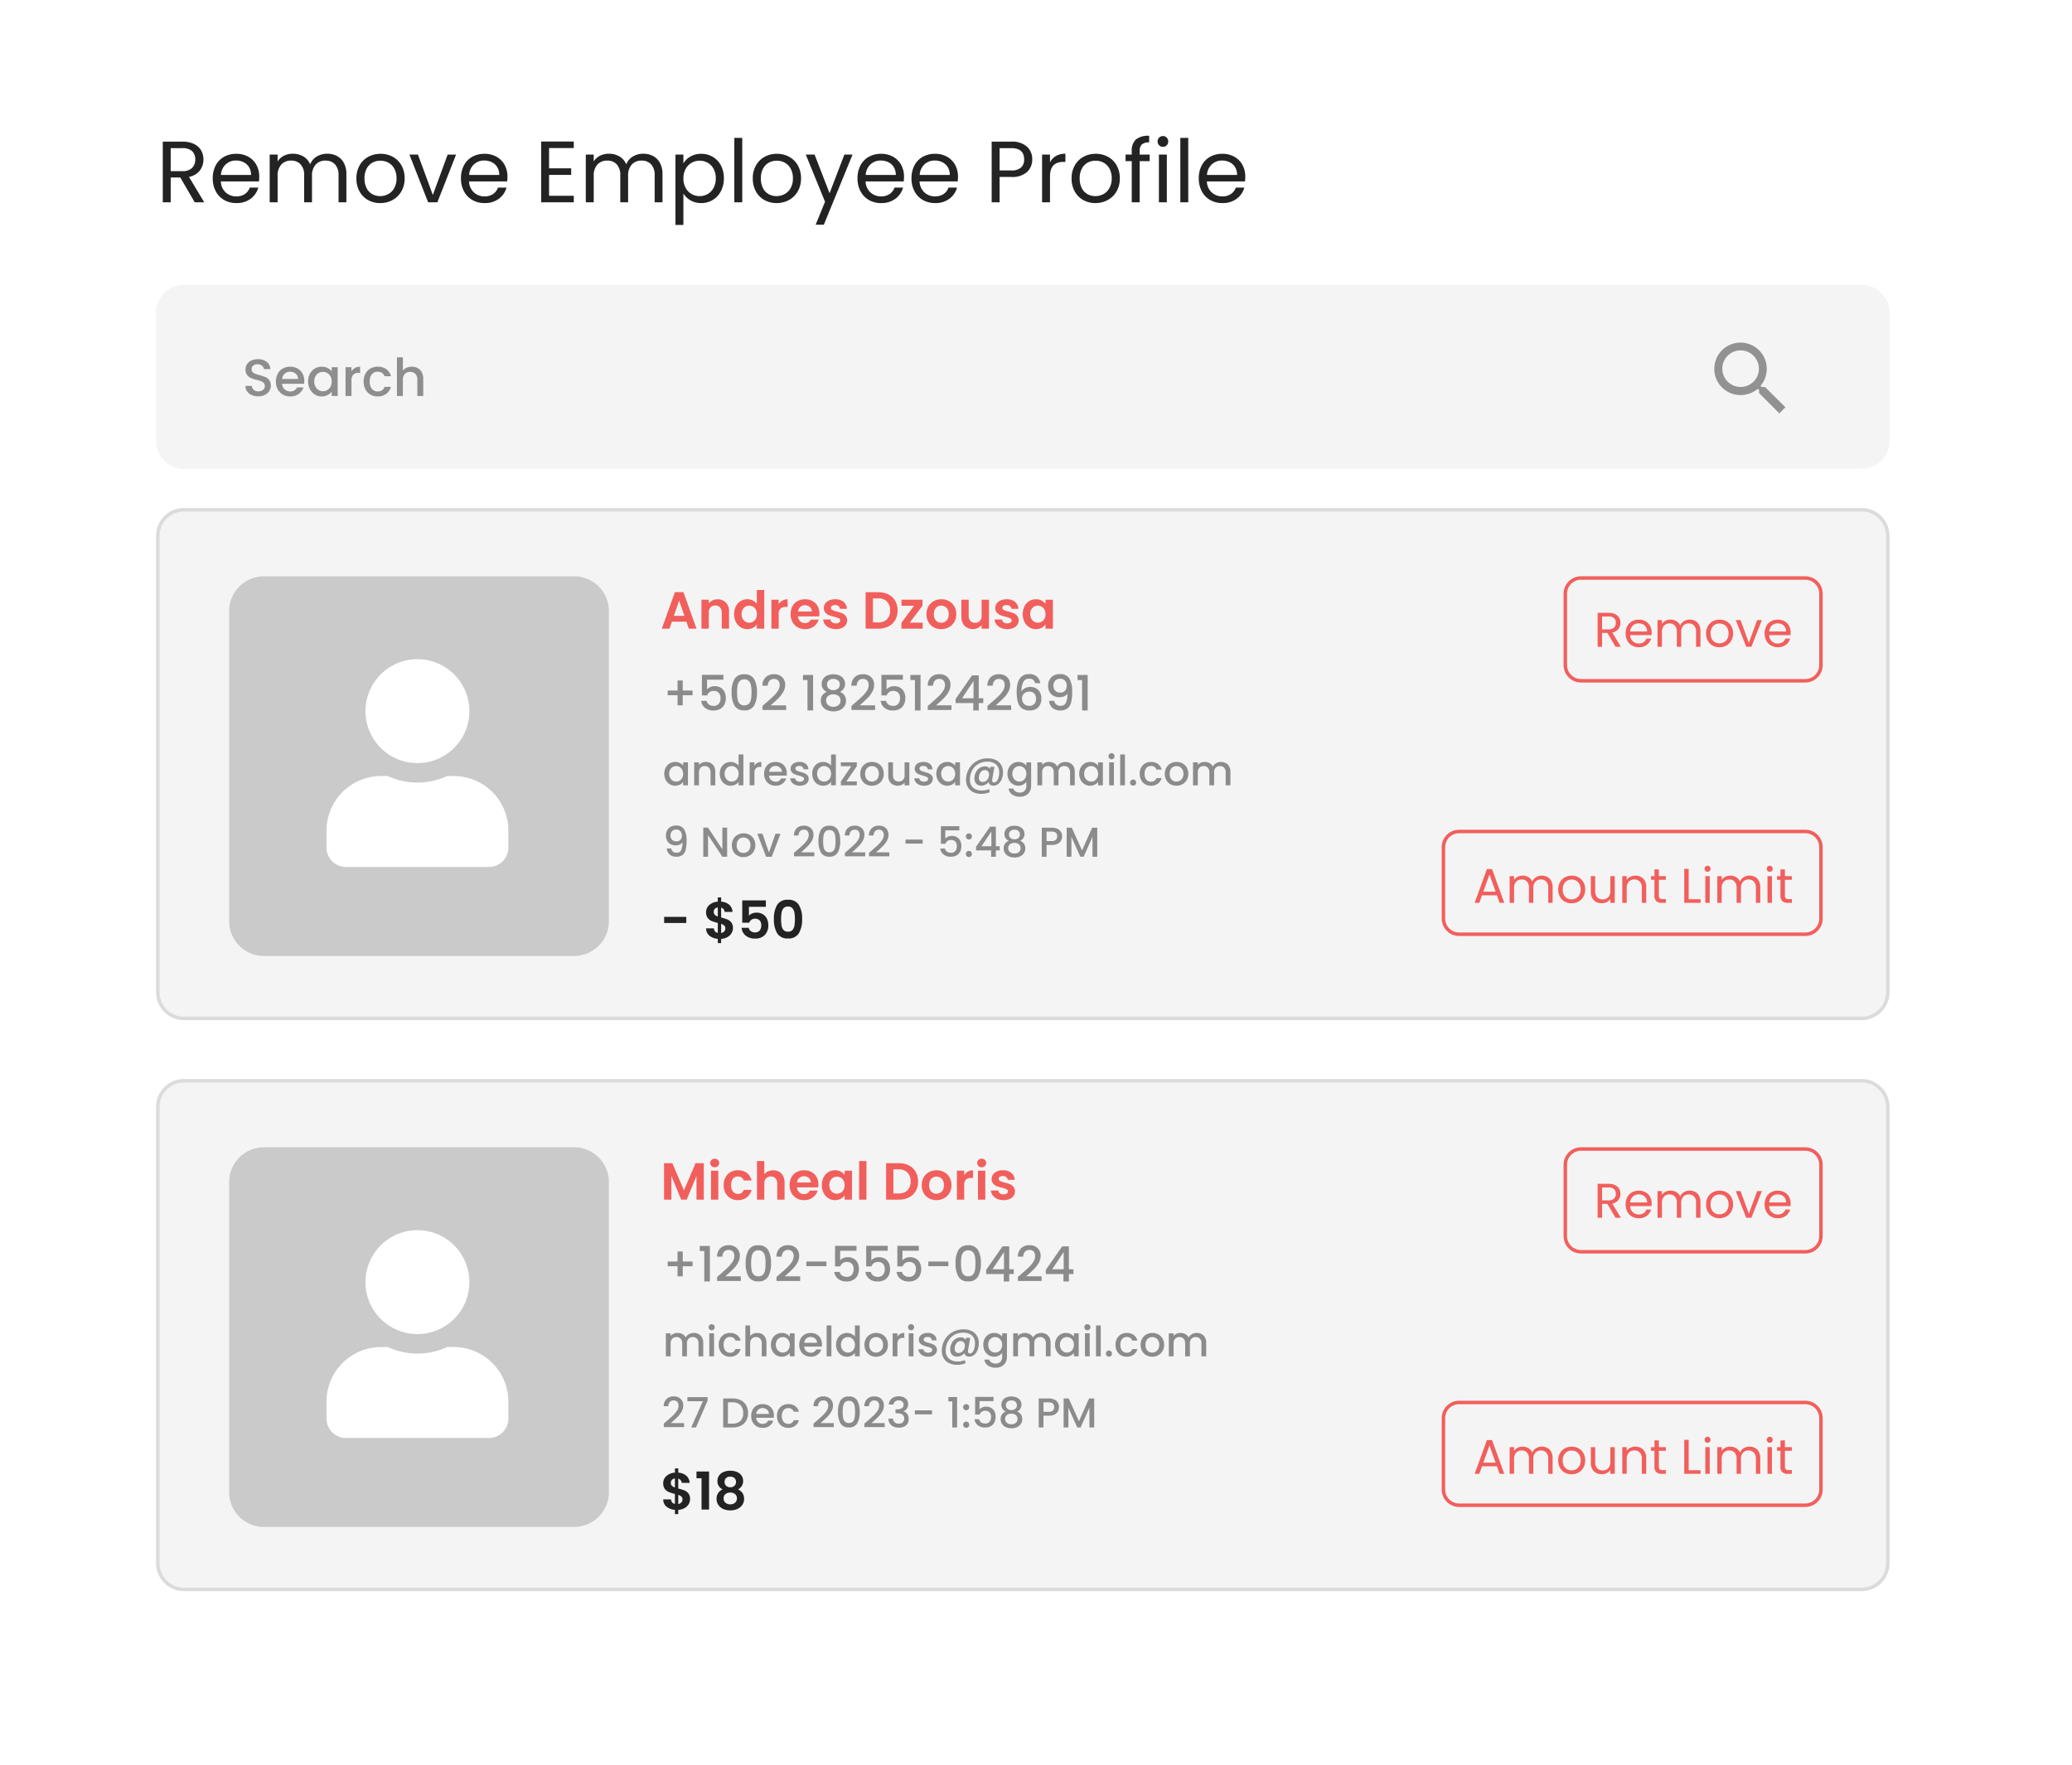 <svg xmlns="http://www.w3.org/2000/svg" xmlns:xlink="http://www.w3.org/1999/xlink" width="595" height="507" viewBox="0 0 595 507">
  <rect x="0" y="0" width="595" height="507" fill="#333333" stroke="none"/>
  <defs>
    <clipPath id="clip-_8">
      <rect width="595" height="507"/>
    </clipPath>
  </defs>
  <g id="_8" data-name="8" clip-path="url(#clip-_8)">
    <rect width="595" height="507" fill="#fff"/>
    <rect id="Rectangle_275" data-name="Rectangle 275" width="595" height="507" fill="#fff"/>
    <path id="Path_1405" data-name="Path 1405" d="M11.1,0,6.95-7.125H4.2V0H1.925V-17.425H7.55a7.468,7.468,0,0,1,3.338.675,4.7,4.7,0,0,1,2.037,1.825A5.088,5.088,0,0,1,13.6-12.3a5.128,5.128,0,0,1-1.038,3.175A5.07,5.07,0,0,1,9.45-7.3L13.825,0ZM4.2-8.95H7.55a3.8,3.8,0,0,0,2.775-.913A3.269,3.269,0,0,0,11.25-12.3a3.118,3.118,0,0,0-.912-2.4,3.971,3.971,0,0,0-2.788-.85H4.2ZM29.625-7.375A13.388,13.388,0,0,1,29.55-6H18.6a4.429,4.429,0,0,0,1.387,3.162A4.413,4.413,0,0,0,23.05-1.7a4.207,4.207,0,0,0,2.463-.688A3.639,3.639,0,0,0,26.9-4.225h2.45a5.889,5.889,0,0,1-2.2,3.213A6.64,6.64,0,0,1,23.05.225,6.925,6.925,0,0,1,19.563-.65,6.194,6.194,0,0,1,17.15-3.138a7.714,7.714,0,0,1-.875-3.737,7.825,7.825,0,0,1,.85-3.725,5.967,5.967,0,0,1,2.388-2.463,7.107,7.107,0,0,1,3.537-.863,6.876,6.876,0,0,1,3.45.85,5.886,5.886,0,0,1,2.313,2.337A6.9,6.9,0,0,1,29.625-7.375Zm-2.35-.475a4.2,4.2,0,0,0-.575-2.238,3.739,3.739,0,0,0-1.562-1.425A4.874,4.874,0,0,0,22.95-12a4.216,4.216,0,0,0-2.937,1.1,4.482,4.482,0,0,0-1.388,3.05ZM49.1-13.95a5.993,5.993,0,0,1,2.85.662A4.78,4.78,0,0,1,53.925-11.3a6.635,6.635,0,0,1,.725,3.225V0H52.4V-7.75a4.44,4.44,0,0,0-1.012-3.138,3.559,3.559,0,0,0-2.738-1.087,3.658,3.658,0,0,0-2.825,1.137,4.678,4.678,0,0,0-1.05,3.288V0h-2.25V-7.75a4.44,4.44,0,0,0-1.013-3.138,3.559,3.559,0,0,0-2.737-1.087,3.658,3.658,0,0,0-2.825,1.137A4.678,4.678,0,0,0,34.9-7.55V0H32.625V-13.7H34.9v1.975a4.5,4.5,0,0,1,1.813-1.65,5.489,5.489,0,0,1,2.513-.575,5.929,5.929,0,0,1,3.05.775A4.729,4.729,0,0,1,44.25-10.9a4.494,4.494,0,0,1,1.9-2.25A5.6,5.6,0,0,1,49.1-13.95ZM64.35.225A7.014,7.014,0,0,1,60.863-.65a6.229,6.229,0,0,1-2.45-2.488,7.626,7.626,0,0,1-.888-3.737,7.407,7.407,0,0,1,.912-3.713,6.288,6.288,0,0,1,2.487-2.475,7.217,7.217,0,0,1,3.525-.863,7.217,7.217,0,0,1,3.525.863A6.31,6.31,0,0,1,70.463-10.6a7.389,7.389,0,0,1,.912,3.725,7.3,7.3,0,0,1-.937,3.737A6.5,6.5,0,0,1,67.9-.65,7.276,7.276,0,0,1,64.35.225Zm0-2a4.8,4.8,0,0,0,2.3-.575,4.375,4.375,0,0,0,1.738-1.725,5.525,5.525,0,0,0,.662-2.8,5.611,5.611,0,0,0-.65-2.8,4.256,4.256,0,0,0-1.7-1.713,4.743,4.743,0,0,0-2.275-.562,4.721,4.721,0,0,0-2.288.563,4.124,4.124,0,0,0-1.662,1.713,5.793,5.793,0,0,0-.625,2.8,5.949,5.949,0,0,0,.612,2.825A4.071,4.071,0,0,0,62.1-2.338,4.6,4.6,0,0,0,64.35-1.775ZM79.475-2.1l4.25-11.6H86.15L80.775,0h-2.65L72.75-13.7H75.2ZM100.9-7.375A13.388,13.388,0,0,1,100.825-6H89.875a4.429,4.429,0,0,0,1.387,3.162A4.413,4.413,0,0,0,94.325-1.7a4.207,4.207,0,0,0,2.463-.688,3.639,3.639,0,0,0,1.388-1.838h2.45a5.889,5.889,0,0,1-2.2,3.213,6.64,6.64,0,0,1-4.1,1.238A6.925,6.925,0,0,1,90.838-.65a6.194,6.194,0,0,1-2.413-2.488,7.714,7.714,0,0,1-.875-3.737A7.825,7.825,0,0,1,88.4-10.6a5.967,5.967,0,0,1,2.387-2.463,7.107,7.107,0,0,1,3.537-.863,6.876,6.876,0,0,1,3.45.85,5.886,5.886,0,0,1,2.313,2.337A6.9,6.9,0,0,1,100.9-7.375ZM98.55-7.85a4.2,4.2,0,0,0-.575-2.238,3.739,3.739,0,0,0-1.562-1.425A4.874,4.874,0,0,0,94.225-12a4.216,4.216,0,0,0-2.937,1.1A4.482,4.482,0,0,0,89.9-7.85Zm14.3-7.725V-9.75h6.35v1.875h-6.35v6h7.1V0h-9.375V-17.45h9.375v1.875Zm27.025,1.625a5.993,5.993,0,0,1,2.85.662A4.78,4.78,0,0,1,144.7-11.3a6.635,6.635,0,0,1,.725,3.225V0h-2.25V-7.75a4.44,4.44,0,0,0-1.012-3.138,3.559,3.559,0,0,0-2.738-1.087,3.658,3.658,0,0,0-2.825,1.137,4.678,4.678,0,0,0-1.05,3.288V0H133.3V-7.75a4.44,4.44,0,0,0-1.012-3.138,3.559,3.559,0,0,0-2.738-1.087,3.658,3.658,0,0,0-2.825,1.137,4.678,4.678,0,0,0-1.05,3.288V0H123.4V-13.7h2.275v1.975a4.5,4.5,0,0,1,1.813-1.65A5.489,5.489,0,0,1,130-13.95a5.929,5.929,0,0,1,3.05.775,4.729,4.729,0,0,1,1.975,2.275,4.494,4.494,0,0,1,1.9-2.25A5.6,5.6,0,0,1,139.875-13.95Zm11.55,2.775a5.425,5.425,0,0,1,2.012-1.962,6.02,6.02,0,0,1,3.113-.788,6.411,6.411,0,0,1,3.313.875,6.167,6.167,0,0,1,2.338,2.462,7.7,7.7,0,0,1,.85,3.688,7.864,7.864,0,0,1-.85,3.7,6.283,6.283,0,0,1-2.338,2.525,6.275,6.275,0,0,1-3.312.9,5.971,5.971,0,0,1-3.087-.788,5.631,5.631,0,0,1-2.038-1.963V6.5H149.15V-13.7h2.275Zm9.3,4.275a5.57,5.57,0,0,0-.625-2.7,4.327,4.327,0,0,0-1.687-1.75,4.672,4.672,0,0,0-2.337-.6,4.55,4.55,0,0,0-2.312.613,4.478,4.478,0,0,0-1.7,1.775,5.5,5.5,0,0,0-.637,2.688,5.553,5.553,0,0,0,.637,2.713,4.478,4.478,0,0,0,1.7,1.775,4.55,4.55,0,0,0,2.313.613,4.6,4.6,0,0,0,2.337-.613A4.394,4.394,0,0,0,160.1-4.162,5.7,5.7,0,0,0,160.725-6.9Zm7.6-11.6V0H166.05V-18.5ZM178.175.225a7.014,7.014,0,0,1-3.487-.875,6.229,6.229,0,0,1-2.45-2.488,7.627,7.627,0,0,1-.887-3.737,7.407,7.407,0,0,1,.913-3.713,6.288,6.288,0,0,1,2.488-2.475,7.217,7.217,0,0,1,3.525-.863,7.217,7.217,0,0,1,3.525.863,6.31,6.31,0,0,1,2.488,2.463,7.389,7.389,0,0,1,.913,3.725,7.3,7.3,0,0,1-.937,3.737A6.5,6.5,0,0,1,181.725-.65,7.276,7.276,0,0,1,178.175.225Zm0-2a4.8,4.8,0,0,0,2.3-.575,4.375,4.375,0,0,0,1.738-1.725,5.525,5.525,0,0,0,.663-2.8,5.611,5.611,0,0,0-.65-2.8,4.256,4.256,0,0,0-1.7-1.713,4.743,4.743,0,0,0-2.275-.562,4.721,4.721,0,0,0-2.288.563A4.124,4.124,0,0,0,174.3-9.675a5.793,5.793,0,0,0-.625,2.8,5.949,5.949,0,0,0,.613,2.825,4.071,4.071,0,0,0,1.637,1.713A4.6,4.6,0,0,0,178.175-1.775ZM200-13.7,191.75,6.45H189.4l2.7-6.6L186.575-13.7H189.1l4.3,11.1,4.25-11.1Zm14.775,6.325A13.388,13.388,0,0,1,214.7-6H203.75a4.429,4.429,0,0,0,1.388,3.162A4.413,4.413,0,0,0,208.2-1.7a4.207,4.207,0,0,0,2.462-.688,3.639,3.639,0,0,0,1.387-1.838h2.45a5.889,5.889,0,0,1-2.2,3.213A6.64,6.64,0,0,1,208.2.225a6.925,6.925,0,0,1-3.488-.875A6.194,6.194,0,0,1,202.3-3.138a7.715,7.715,0,0,1-.875-3.737,7.825,7.825,0,0,1,.85-3.725,5.967,5.967,0,0,1,2.387-2.463,7.107,7.107,0,0,1,3.538-.863,6.876,6.876,0,0,1,3.45.85,5.886,5.886,0,0,1,2.313,2.337A6.9,6.9,0,0,1,214.775-7.375Zm-2.35-.475a4.2,4.2,0,0,0-.575-2.238,3.739,3.739,0,0,0-1.562-1.425A4.874,4.874,0,0,0,208.1-12a4.216,4.216,0,0,0-2.937,1.1,4.482,4.482,0,0,0-1.387,3.05Zm17.85.475A13.388,13.388,0,0,1,230.2-6H219.25a4.429,4.429,0,0,0,1.388,3.162A4.413,4.413,0,0,0,223.7-1.7a4.207,4.207,0,0,0,2.462-.688,3.639,3.639,0,0,0,1.387-1.838H230a5.889,5.889,0,0,1-2.2,3.213A6.64,6.64,0,0,1,223.7.225a6.925,6.925,0,0,1-3.488-.875A6.194,6.194,0,0,1,217.8-3.138a7.715,7.715,0,0,1-.875-3.737,7.825,7.825,0,0,1,.85-3.725,5.967,5.967,0,0,1,2.387-2.463,7.107,7.107,0,0,1,3.538-.863,6.876,6.876,0,0,1,3.45.85,5.886,5.886,0,0,1,2.313,2.337A6.9,6.9,0,0,1,230.275-7.375Zm-2.35-.475a4.2,4.2,0,0,0-.575-2.238,3.739,3.739,0,0,0-1.562-1.425A4.874,4.874,0,0,0,223.6-12a4.216,4.216,0,0,0-2.937,1.1,4.482,4.482,0,0,0-1.387,3.05ZM251.6-12.325a4.814,4.814,0,0,1-1.488,3.613,6.309,6.309,0,0,1-4.537,1.438h-3.35V0H239.95V-17.425h5.625A6.376,6.376,0,0,1,250.063-16,4.784,4.784,0,0,1,251.6-12.325ZM245.575-9.15a4.044,4.044,0,0,0,2.8-.825,3.028,3.028,0,0,0,.9-2.35q0-3.225-3.7-3.225h-3.35v6.4ZM256.7-11.475a4.364,4.364,0,0,1,1.712-1.825,5.293,5.293,0,0,1,2.712-.65v2.35h-.6q-3.825,0-3.825,4.15V0h-2.275V-13.7H256.7ZM269.725.225a7.014,7.014,0,0,1-3.487-.875,6.229,6.229,0,0,1-2.45-2.488,7.627,7.627,0,0,1-.887-3.737,7.407,7.407,0,0,1,.912-3.713,6.288,6.288,0,0,1,2.488-2.475,7.216,7.216,0,0,1,3.525-.863,7.216,7.216,0,0,1,3.525.863,6.31,6.31,0,0,1,2.488,2.463,7.389,7.389,0,0,1,.912,3.725,7.3,7.3,0,0,1-.937,3.737A6.5,6.5,0,0,1,273.275-.65,7.276,7.276,0,0,1,269.725.225Zm0-2a4.8,4.8,0,0,0,2.3-.575,4.375,4.375,0,0,0,1.737-1.725,5.525,5.525,0,0,0,.663-2.8,5.611,5.611,0,0,0-.65-2.8,4.257,4.257,0,0,0-1.7-1.713,4.743,4.743,0,0,0-2.275-.562,4.721,4.721,0,0,0-2.288.563,4.124,4.124,0,0,0-1.663,1.713,5.793,5.793,0,0,0-.625,2.8,5.949,5.949,0,0,0,.613,2.825,4.071,4.071,0,0,0,1.637,1.713A4.6,4.6,0,0,0,269.725-1.775Zm15.6-10.05H282.45V0h-2.275V-11.825H278.4V-13.7h1.775v-.975a4.3,4.3,0,0,1,1.188-3.363,5.633,5.633,0,0,1,3.813-1.063v1.9a3.021,3.021,0,0,0-2.113.587,2.6,2.6,0,0,0-.612,1.938v.975h2.875Zm3.825-4.1a1.5,1.5,0,0,1-1.1-.45,1.5,1.5,0,0,1-.45-1.1,1.5,1.5,0,0,1,.45-1.1,1.5,1.5,0,0,1,1.1-.45,1.426,1.426,0,0,1,1.063.45,1.518,1.518,0,0,1,.438,1.1,1.518,1.518,0,0,1-.437,1.1A1.426,1.426,0,0,1,289.15-15.925Zm1.1,2.225V0h-2.275V-13.7Zm6.15-4.8V0h-2.275V-18.5ZM312.775-7.375A13.392,13.392,0,0,1,312.7-6H301.75a4.429,4.429,0,0,0,1.388,3.162A4.413,4.413,0,0,0,306.2-1.7a4.207,4.207,0,0,0,2.462-.688,3.64,3.64,0,0,0,1.388-1.838h2.45a5.889,5.889,0,0,1-2.2,3.213A6.64,6.64,0,0,1,306.2.225a6.925,6.925,0,0,1-3.488-.875A6.194,6.194,0,0,1,300.3-3.138a7.714,7.714,0,0,1-.875-3.737,7.825,7.825,0,0,1,.85-3.725,5.967,5.967,0,0,1,2.388-2.463,7.107,7.107,0,0,1,3.538-.863,6.876,6.876,0,0,1,3.45.85,5.886,5.886,0,0,1,2.313,2.337A6.9,6.9,0,0,1,312.775-7.375Zm-2.35-.475a4.2,4.2,0,0,0-.575-2.238,3.739,3.739,0,0,0-1.562-1.425A4.873,4.873,0,0,0,306.1-12a4.216,4.216,0,0,0-2.937,1.1,4.482,4.482,0,0,0-1.388,3.05Z" transform="translate(44.82 58.103)" fill="#232323"/>
    <g id="Path_1408" data-name="Path 1408" transform="translate(44.82 145.907)" fill="rgba(35,35,35,0.05)">
      <path d="M 489.783 146.593 L 8 146.593 C 3.865 146.593 0.5 143.228 0.5 139.093 L 0.5 8 C 0.5 3.865 3.865 0.5 8 0.5 L 489.783 0.5 C 493.918 0.5 497.283 3.865 497.283 8 L 497.283 139.093 C 497.283 143.228 493.918 146.593 489.783 146.593 Z" stroke="none"/>
      <path d="M 8 1 C 4.14 1 1 4.14 1 8 L 1 139.093 C 1 142.952 4.14 146.093 8 146.093 L 489.783 146.093 C 493.643 146.093 496.783 142.952 496.783 139.093 L 496.783 8 C 496.783 4.14 493.643 1 489.783 1 L 8 1 M 8 -3.0517578125e-05 L 489.783 -3.0517578125e-05 C 494.201 -3.0517578125e-05 497.783 3.582 497.783 8 L 497.783 139.093 C 497.783 143.511 494.201 147.093 489.783 147.093 L 8 147.093 C 3.582 147.093 0 143.511 0 139.093 L 0 8 C 0 3.582 3.582 -3.0517578125e-05 8 -3.0517578125e-05 Z" stroke="none" fill="#dbdbdb"/>
    </g>
    <g id="Path_1415" data-name="Path 1415" transform="translate(44.82 309.907)" fill="rgba(35,35,35,0.05)">
      <path d="M 489.783 146.593 L 8 146.593 C 3.865 146.593 0.5 143.228 0.5 139.093 L 0.5 8 C 0.5 3.865 3.865 0.5 8 0.5 L 489.783 0.5 C 493.918 0.5 497.283 3.865 497.283 8 L 497.283 139.093 C 497.283 143.228 493.918 146.593 489.783 146.593 Z" stroke="none"/>
      <path d="M 8 1 C 4.14 1 1 4.14 1 8 L 1 139.093 C 1 142.952 4.14 146.093 8 146.093 L 489.783 146.093 C 493.643 146.093 496.783 142.952 496.783 139.093 L 496.783 8 C 496.783 4.14 493.643 1 489.783 1 L 8 1 M 8 -3.0517578125e-05 L 489.783 -3.0517578125e-05 C 494.201 -3.0517578125e-05 497.783 3.582 497.783 8 L 497.783 139.093 C 497.783 143.511 494.201 147.093 489.783 147.093 L 8 147.093 C 3.582 147.093 0 143.511 0 139.093 L 0 8 C 0 3.582 3.582 -3.0517578125e-05 8 -3.0517578125e-05 Z" stroke="none" fill="#dbdbdb"/>
    </g>
    <path id="Path_1409" data-name="Path 1409" d="M10,0H99.055a10,10,0,0,1,10,10V99.055a10,10,0,0,1-10,10H10a10,10,0,0,1-10-10V10A10,10,0,0,1,10,0Z" transform="translate(65.799 165.516)" fill="rgba(35,35,35,0.2)"/>
    <path id="Path_1417" data-name="Path 1417" d="M10,0H99.055a10,10,0,0,1,10,10V99.055a10,10,0,0,1-10,10H10a10,10,0,0,1-10-10V10A10,10,0,0,1,10,0Z" transform="translate(65.799 329.516)" fill="rgba(35,35,35,0.2)"/>
    <path id="Path_1406" data-name="Path 1406" d="M8,0H489.783a8,8,0,0,1,8,8V44.845a8,8,0,0,1-8,8H8a8,8,0,0,1-8-8V8A8,8,0,0,1,8,0Z" transform="translate(44.82 81.804)" fill="rgba(35,35,35,0.05)"/>
    <path id="Path_1407" data-name="Path 1407" d="M4.56.105A4.669,4.669,0,0,1,2.67-.262,3.1,3.1,0,0,1,1.35-1.305,2.648,2.648,0,0,1,.87-2.88H2.7a1.652,1.652,0,0,0,.533,1.11,1.888,1.888,0,0,0,1.328.435,2.044,2.044,0,0,0,1.38-.428,1.39,1.39,0,0,0,.495-1.1,1.2,1.2,0,0,0-.308-.855,2.057,2.057,0,0,0-.765-.51A11.536,11.536,0,0,0,4.1-4.62a11.876,11.876,0,0,1-1.658-.547A2.739,2.739,0,0,1,1.35-6.03,2.493,2.493,0,0,1,.9-7.59a2.773,2.773,0,0,1,.45-1.575A2.874,2.874,0,0,1,2.61-10.2a4.578,4.578,0,0,1,1.875-.36A3.907,3.907,0,0,1,6.968-9.8,2.8,2.8,0,0,1,8.04-7.725H6.15A1.369,1.369,0,0,0,5.61-8.7a2,2,0,0,0-1.305-.4,1.852,1.852,0,0,0-1.2.375A1.307,1.307,0,0,0,2.64-7.65a1.1,1.1,0,0,0,.293.788,2.065,2.065,0,0,0,.742.488,11.527,11.527,0,0,0,1.23.39,12.841,12.841,0,0,1,1.688.57,2.809,2.809,0,0,1,1.11.878A2.522,2.522,0,0,1,8.16-2.955a2.845,2.845,0,0,1-.428,1.5A3.084,3.084,0,0,1,6.488-.323,4.105,4.105,0,0,1,4.56.105Zm13.2-4.44a5.346,5.346,0,0,1-.06.84H11.385a2.293,2.293,0,0,0,.735,1.59,2.32,2.32,0,0,0,1.62.6A2,2,0,0,0,15.69-2.46h1.845A3.723,3.723,0,0,1,16.177-.593,3.983,3.983,0,0,1,13.74.135,4.221,4.221,0,0,1,11.617-.4a3.789,3.789,0,0,1-1.47-1.5A4.576,4.576,0,0,1,9.615-4.14a4.683,4.683,0,0,1,.517-2.242,3.639,3.639,0,0,1,1.455-1.493A4.33,4.33,0,0,1,13.74-8.4a4.209,4.209,0,0,1,2.085.51A3.6,3.6,0,0,1,17.25-6.458,4.314,4.314,0,0,1,17.76-4.335Zm-1.785-.54A1.946,1.946,0,0,0,15.3-6.39a2.413,2.413,0,0,0-1.635-.57A2.2,2.2,0,0,0,12.15-6.4a2.351,2.351,0,0,0-.75,1.523Zm2.895.7a4.574,4.574,0,0,1,.517-2.2A3.793,3.793,0,0,1,20.8-7.868,3.777,3.777,0,0,1,22.77-8.4a3.608,3.608,0,0,1,1.7.382,3.455,3.455,0,0,1,1.162.952v-1.2H27.36V0H25.635V-1.23a3.4,3.4,0,0,1-1.185.975,3.652,3.652,0,0,1-1.71.39,3.634,3.634,0,0,1-1.95-.548,3.883,3.883,0,0,1-1.4-1.53A4.707,4.707,0,0,1,18.87-4.17Zm6.765.03a2.993,2.993,0,0,0-.352-1.485,2.474,2.474,0,0,0-.923-.96,2.413,2.413,0,0,0-1.23-.33,2.457,2.457,0,0,0-1.23.322,2.432,2.432,0,0,0-.922.945,2.95,2.95,0,0,0-.353,1.477,3.079,3.079,0,0,0,.353,1.5,2.487,2.487,0,0,0,.93.982,2.385,2.385,0,0,0,1.222.338,2.413,2.413,0,0,0,1.23-.33,2.462,2.462,0,0,0,.923-.967A3.036,3.036,0,0,0,25.635-4.14ZM31.32-7.065a2.686,2.686,0,0,1,1-.983A2.95,2.95,0,0,1,33.795-8.4v1.77H33.36a2.083,2.083,0,0,0-1.523.51,2.439,2.439,0,0,0-.517,1.77V0H29.61V-8.265h1.71ZM34.8-4.14a4.683,4.683,0,0,1,.517-2.242A3.681,3.681,0,0,1,36.75-7.875a4.144,4.144,0,0,1,2.1-.525,4.12,4.12,0,0,1,2.483.712A3.508,3.508,0,0,1,42.66-5.655H40.815a1.951,1.951,0,0,0-.72-.96A2.126,2.126,0,0,0,38.85-6.96a2.07,2.07,0,0,0-1.673.742,3.141,3.141,0,0,0-.622,2.077,3.172,3.172,0,0,0,.622,2.085,2.062,2.062,0,0,0,1.673.75A1.9,1.9,0,0,0,40.815-2.61H42.66a3.694,3.694,0,0,1-1.35,2,3.984,3.984,0,0,1-2.46.743A4.1,4.1,0,0,1,36.75-.4a3.732,3.732,0,0,1-1.433-1.5A4.683,4.683,0,0,1,34.8-4.14ZM48.645-8.4a3.466,3.466,0,0,1,1.688.4A2.883,2.883,0,0,1,51.5-6.8a4,4,0,0,1,.428,1.92V0H50.235V-4.62a2.4,2.4,0,0,0-.555-1.7,1.975,1.975,0,0,0-1.515-.593,2,2,0,0,0-1.523.593,2.379,2.379,0,0,0-.562,1.7V0H44.37V-11.1h1.71v3.8a2.867,2.867,0,0,1,1.1-.81A3.686,3.686,0,0,1,48.645-8.4Z" transform="translate(69.613 113.727)" fill="#8e8e8e"/>
    <path id="Icon_ionic-md-search" data-name="Icon ionic-md-search" d="M19.047,17.338h-.931l-.35-.292a7.725,7.725,0,0,0,1.8-4.96,7.536,7.536,0,1,0-7.507,7.586,7.8,7.8,0,0,0,4.946-1.809l.349.292v.934l5.819,5.835,1.746-1.751Zm-6.983,0A5.252,5.252,0,1,1,17.3,12.086,5.223,5.223,0,0,1,12.065,17.338Z" transform="translate(487.784 93.803)" opacity="0.4"/>
    <path id="Icon_awesome-user" data-name="Icon awesome-user" d="M26.111,29.841A14.92,14.92,0,1,0,11.19,14.92,14.919,14.919,0,0,0,26.111,29.841Zm10.444,3.73H34.608a20.291,20.291,0,0,1-17,0H15.666A15.671,15.671,0,0,0,0,49.238v4.849a5.6,5.6,0,0,0,5.6,5.6H46.626a5.6,5.6,0,0,0,5.6-5.6V49.238A15.671,15.671,0,0,0,36.555,33.571Z" transform="translate(93.759 189.329)" fill="#fff"/>
    <path id="Icon_awesome-user-2" data-name="Icon awesome-user" d="M26.111,29.841A14.92,14.92,0,1,0,11.19,14.92,14.919,14.919,0,0,0,26.111,29.841Zm10.444,3.73H34.608a20.291,20.291,0,0,1-17,0H15.666A15.671,15.671,0,0,0,0,49.238v4.849a5.6,5.6,0,0,0,5.6,5.6H46.626a5.6,5.6,0,0,0,5.6-5.6V49.238A15.671,15.671,0,0,0,36.555,33.571Z" transform="translate(93.759 353.329)" fill="#fff"/>
    <path id="Path_1410" data-name="Path 1410" d="M7.455-2H3.285L2.6,0H.39L4.155-10.485H6.6L10.365,0H8.145Zm-.57-1.68L5.37-8.055,3.855-3.675Zm9.5-4.755a3.2,3.2,0,0,1,2.4.938,3.589,3.589,0,0,1,.915,2.617V0H17.6V-4.59a2.155,2.155,0,0,0-.5-1.523,1.753,1.753,0,0,0-1.35-.533,1.8,1.8,0,0,0-1.373.533,2.134,2.134,0,0,0-.5,1.523V0h-2.1V-8.31h2.1v1.035a2.9,2.9,0,0,1,1.073-.848A3.318,3.318,0,0,1,16.38-8.43Zm4.77,4.245a4.81,4.81,0,0,1,.5-2.235,3.666,3.666,0,0,1,1.373-1.5,3.673,3.673,0,0,1,1.935-.525,3.53,3.53,0,0,1,1.545.353,3.089,3.089,0,0,1,1.17.937V-11.1h2.13V0h-2.13V-1.23a2.846,2.846,0,0,1-1.1.99,3.43,3.43,0,0,1-1.635.375,3.569,3.569,0,0,1-1.92-.54,3.76,3.76,0,0,1-1.373-1.523A4.889,4.889,0,0,1,21.15-4.185Zm6.54.03a2.694,2.694,0,0,0-.3-1.312,2.115,2.115,0,0,0-.81-.84A2.165,2.165,0,0,0,25.485-6.6a2.127,2.127,0,0,0-1.08.285,2.146,2.146,0,0,0-.8.833,2.608,2.608,0,0,0-.308,1.3A2.694,2.694,0,0,0,23.6-2.873a2.214,2.214,0,0,0,.81.863,2.058,2.058,0,0,0,1.073.3A2.165,2.165,0,0,0,26.58-2a2.115,2.115,0,0,0,.81-.84A2.694,2.694,0,0,0,27.69-4.155ZM33.96-7.02a2.952,2.952,0,0,1,1.057-1.035A2.941,2.941,0,0,1,36.51-8.43v2.2h-.555a2.127,2.127,0,0,0-1.493.465,2.144,2.144,0,0,0-.5,1.62V0h-2.1V-8.31h2.1ZM45.645-4.335a4.957,4.957,0,0,1-.06.81H39.51a2.066,2.066,0,0,0,.63,1.41,1.943,1.943,0,0,0,1.365.51,1.715,1.715,0,0,0,1.665-1h2.265a3.785,3.785,0,0,1-1.38,1.973A4.029,4.029,0,0,1,41.55.135,4.335,4.335,0,0,1,39.4-.4a3.748,3.748,0,0,1-1.485-1.508,4.619,4.619,0,0,1-.533-2.25A4.705,4.705,0,0,1,37.9-6.42a3.663,3.663,0,0,1,1.47-1.5,4.4,4.4,0,0,1,2.175-.525,4.369,4.369,0,0,1,2.123.51,3.589,3.589,0,0,1,1.455,1.447A4.38,4.38,0,0,1,45.645-4.335Zm-2.175-.6a1.665,1.665,0,0,0-.585-1.3,2.073,2.073,0,0,0-1.4-.488,1.906,1.906,0,0,0-1.312.472,2.077,2.077,0,0,0-.653,1.313ZM50.355.135a4.382,4.382,0,0,1-1.83-.368,3.234,3.234,0,0,1-1.283-1,2.528,2.528,0,0,1-.518-1.4H48.84a1.152,1.152,0,0,0,.472.8,1.644,1.644,0,0,0,1.028.315,1.6,1.6,0,0,0,.938-.24.726.726,0,0,0,.337-.615.648.648,0,0,0-.412-.608A7.762,7.762,0,0,0,49.89-3.42a11.123,11.123,0,0,1-1.522-.465,2.643,2.643,0,0,1-1.02-.735,1.973,1.973,0,0,1-.428-1.335,2.154,2.154,0,0,1,.4-1.26,2.669,2.669,0,0,1,1.14-.9,4.274,4.274,0,0,1,1.748-.33,3.568,3.568,0,0,1,2.37.743,2.751,2.751,0,0,1,.975,2H51.54a1.088,1.088,0,0,0-.413-.788,1.533,1.533,0,0,0-.982-.292,1.548,1.548,0,0,0-.878.21.669.669,0,0,0-.307.585.687.687,0,0,0,.42.637,6.522,6.522,0,0,0,1.3.443,11.077,11.077,0,0,1,1.485.465,2.624,2.624,0,0,1,1.013.742,2.039,2.039,0,0,1,.443,1.328,2.2,2.2,0,0,1-.4,1.29,2.618,2.618,0,0,1-1.14.893A4.319,4.319,0,0,1,50.355.135ZM62.58-10.47a6.254,6.254,0,0,1,2.9.645,4.608,4.608,0,0,1,1.935,1.838A5.474,5.474,0,0,1,68.1-5.22a5.391,5.391,0,0,1-.683,2.753A4.635,4.635,0,0,1,65.482-.645,6.254,6.254,0,0,1,62.58,0H58.92V-10.47ZM62.5-1.785a3.449,3.449,0,0,0,2.55-.9,3.428,3.428,0,0,0,.9-2.535,3.507,3.507,0,0,0-.9-2.558A3.4,3.4,0,0,0,62.5-8.7H61.02v6.915Zm9.09.06H75.3V0H69.21V-1.7l3.63-4.89H69.225V-8.31h6.03v1.7ZM80.61.135A4.377,4.377,0,0,1,78.45-.4a3.834,3.834,0,0,1-1.507-1.508,4.517,4.517,0,0,1-.548-2.25,4.421,4.421,0,0,1,.563-2.25A3.909,3.909,0,0,1,78.5-7.913a4.462,4.462,0,0,1,2.175-.533,4.462,4.462,0,0,1,2.175.533,3.909,3.909,0,0,1,1.537,1.508,4.421,4.421,0,0,1,.563,2.25,4.331,4.331,0,0,1-.577,2.25A4,4,0,0,1,82.808-.4,4.536,4.536,0,0,1,80.61.135Zm0-1.83a2.185,2.185,0,0,0,1.073-.278,2.017,2.017,0,0,0,.8-.832,2.805,2.805,0,0,0,.3-1.35,2.5,2.5,0,0,0-.622-1.823,2.046,2.046,0,0,0-1.523-.637,2,2,0,0,0-1.507.637,2.539,2.539,0,0,0-.607,1.823,2.58,2.58,0,0,0,.592,1.822A1.951,1.951,0,0,0,80.61-1.7ZM94.335-8.31V0H92.22V-1.05A2.772,2.772,0,0,1,91.163-.2a3.283,3.283,0,0,1-1.418.308A3.521,3.521,0,0,1,88.02-.308a2.908,2.908,0,0,1-1.178-1.215,4.015,4.015,0,0,1-.427-1.913V-8.31h2.1v4.575a2.155,2.155,0,0,0,.5,1.523,1.753,1.753,0,0,0,1.35.533,1.772,1.772,0,0,0,1.365-.533,2.155,2.155,0,0,0,.5-1.523V-8.31ZM99.585.135a4.382,4.382,0,0,1-1.83-.368,3.234,3.234,0,0,1-1.283-1,2.528,2.528,0,0,1-.518-1.4H98.07a1.152,1.152,0,0,0,.473.8,1.644,1.644,0,0,0,1.027.315,1.6,1.6,0,0,0,.937-.24.726.726,0,0,0,.338-.615.648.648,0,0,0-.412-.608A7.762,7.762,0,0,0,99.12-3.42,11.122,11.122,0,0,1,97.6-3.885a2.643,2.643,0,0,1-1.02-.735,1.973,1.973,0,0,1-.427-1.335,2.154,2.154,0,0,1,.4-1.26,2.669,2.669,0,0,1,1.14-.9,4.274,4.274,0,0,1,1.748-.33,3.568,3.568,0,0,1,2.37.743,2.751,2.751,0,0,1,.975,2h-2.01a1.088,1.088,0,0,0-.412-.788,1.533,1.533,0,0,0-.983-.292,1.548,1.548,0,0,0-.877.21.669.669,0,0,0-.308.585.687.687,0,0,0,.42.637,6.522,6.522,0,0,0,1.305.443,11.077,11.077,0,0,1,1.485.465,2.624,2.624,0,0,1,1.013.742,2.039,2.039,0,0,1,.442,1.328,2.2,2.2,0,0,1-.4,1.29,2.618,2.618,0,0,1-1.14.893A4.319,4.319,0,0,1,99.585.135Zm4.455-4.32a4.81,4.81,0,0,1,.5-2.235,3.683,3.683,0,0,1,1.365-1.5,3.634,3.634,0,0,1,1.927-.525,3.386,3.386,0,0,1,1.628.375,3.3,3.3,0,0,1,1.118.945V-8.31H112.7V0H110.58V-1.215a3.124,3.124,0,0,1-1.118.968,3.419,3.419,0,0,1-1.643.383,3.531,3.531,0,0,1-1.912-.54,3.779,3.779,0,0,1-1.365-1.523A4.889,4.889,0,0,1,104.04-4.185Zm6.54.03a2.694,2.694,0,0,0-.3-1.312,2.115,2.115,0,0,0-.81-.84,2.165,2.165,0,0,0-1.1-.293,2.127,2.127,0,0,0-1.08.285,2.146,2.146,0,0,0-.8.833,2.608,2.608,0,0,0-.308,1.3,2.694,2.694,0,0,0,.308,1.313,2.214,2.214,0,0,0,.81.863,2.058,2.058,0,0,0,1.073.3A2.165,2.165,0,0,0,109.47-2a2.115,2.115,0,0,0,.81-.84A2.694,2.694,0,0,0,110.58-4.155Z" transform="translate(189.654 180.562)" fill="#f15f5c"/>
    <path id="Path_1416" data-name="Path 1416" d="M12.45-10.47V0h-2.1V-6.81L7.545,0H5.955L3.135-6.81V0h-2.1V-10.47H3.42L6.75-2.685l3.33-7.785ZM15.585-9.3a1.28,1.28,0,0,1-.922-.352,1.166,1.166,0,0,1-.367-.878,1.166,1.166,0,0,1,.367-.877,1.28,1.28,0,0,1,.922-.352,1.28,1.28,0,0,1,.923.352,1.166,1.166,0,0,1,.368.877,1.166,1.166,0,0,1-.368.878A1.28,1.28,0,0,1,15.585-9.3Zm1.035.99V0h-2.1V-8.31Zm1.53,4.155a4.661,4.661,0,0,1,.525-2.258,3.753,3.753,0,0,1,1.455-1.5,4.21,4.21,0,0,1,2.13-.533,4.1,4.1,0,0,1,2.558.773,3.758,3.758,0,0,1,1.358,2.168H23.91a1.656,1.656,0,0,0-.608-.848,1.764,1.764,0,0,0-1.057-.307,1.732,1.732,0,0,0-1.425.652,2.888,2.888,0,0,0-.525,1.853,2.861,2.861,0,0,0,.525,1.838,1.732,1.732,0,0,0,1.425.653,1.593,1.593,0,0,0,1.665-1.14h2.265A3.833,3.833,0,0,1,24.81-.66a4.023,4.023,0,0,1-2.55.8A4.21,4.21,0,0,1,20.13-.4a3.753,3.753,0,0,1-1.455-1.5A4.661,4.661,0,0,1,18.15-4.155ZM32.4-8.43a3.373,3.373,0,0,1,1.68.413A2.842,2.842,0,0,1,35.227-6.8a4.171,4.171,0,0,1,.413,1.928V0h-2.1V-4.59a2.155,2.155,0,0,0-.495-1.523,1.753,1.753,0,0,0-1.35-.533,1.8,1.8,0,0,0-1.372.533,2.134,2.134,0,0,0-.5,1.523V0h-2.1V-11.1h2.1v3.825a2.738,2.738,0,0,1,1.08-.848A3.577,3.577,0,0,1,32.4-8.43Zm12.96,4.1a4.956,4.956,0,0,1-.06.81H39.225a2.066,2.066,0,0,0,.63,1.41,1.943,1.943,0,0,0,1.365.51,1.715,1.715,0,0,0,1.665-1H45.15A3.785,3.785,0,0,1,43.77-.637a4.029,4.029,0,0,1-2.5.772A4.335,4.335,0,0,1,39.112-.4a3.748,3.748,0,0,1-1.485-1.508,4.619,4.619,0,0,1-.533-2.25A4.705,4.705,0,0,1,37.62-6.42a3.663,3.663,0,0,1,1.47-1.5,4.4,4.4,0,0,1,2.175-.525,4.369,4.369,0,0,1,2.122.51,3.589,3.589,0,0,1,1.455,1.447A4.38,4.38,0,0,1,45.36-4.335Zm-2.175-.6a1.665,1.665,0,0,0-.585-1.3,2.073,2.073,0,0,0-1.4-.488,1.906,1.906,0,0,0-1.312.472,2.077,2.077,0,0,0-.653,1.313Zm3.165.75a4.81,4.81,0,0,1,.5-2.235,3.683,3.683,0,0,1,1.365-1.5,3.634,3.634,0,0,1,1.928-.525,3.386,3.386,0,0,1,1.627.375,3.3,3.3,0,0,1,1.118.945V-8.31h2.115V0H52.89V-1.215a3.124,3.124,0,0,1-1.118.968A3.419,3.419,0,0,1,50.13.135a3.532,3.532,0,0,1-1.913-.54,3.779,3.779,0,0,1-1.365-1.523A4.889,4.889,0,0,1,46.35-4.185Zm6.54.03a2.694,2.694,0,0,0-.3-1.312,2.115,2.115,0,0,0-.81-.84A2.165,2.165,0,0,0,50.685-6.6a2.127,2.127,0,0,0-1.08.285,2.146,2.146,0,0,0-.8.833,2.608,2.608,0,0,0-.307,1.3A2.694,2.694,0,0,0,48.8-2.873a2.214,2.214,0,0,0,.81.863,2.058,2.058,0,0,0,1.073.3A2.165,2.165,0,0,0,51.78-2a2.115,2.115,0,0,0,.81-.84A2.694,2.694,0,0,0,52.89-4.155ZM59.16-11.1V0h-2.1V-11.1Zm9.3.63a6.254,6.254,0,0,1,2.9.645A4.608,4.608,0,0,1,73.3-7.988,5.474,5.474,0,0,1,73.98-5.22,5.391,5.391,0,0,1,73.3-2.468,4.635,4.635,0,0,1,71.363-.645,6.254,6.254,0,0,1,68.46,0H64.8V-10.47Zm-.075,8.685a3.449,3.449,0,0,0,2.55-.9,3.428,3.428,0,0,0,.9-2.535,3.507,3.507,0,0,0-.9-2.558,3.4,3.4,0,0,0-2.55-.923H66.9v6.915ZM79.245.135A4.377,4.377,0,0,1,77.085-.4a3.834,3.834,0,0,1-1.507-1.508,4.517,4.517,0,0,1-.548-2.25,4.421,4.421,0,0,1,.563-2.25A3.909,3.909,0,0,1,77.13-7.913,4.462,4.462,0,0,1,79.3-8.445a4.462,4.462,0,0,1,2.175.533,3.909,3.909,0,0,1,1.537,1.508,4.421,4.421,0,0,1,.563,2.25A4.331,4.331,0,0,1,83-1.905,4,4,0,0,1,81.442-.4,4.536,4.536,0,0,1,79.245.135Zm0-1.83a2.185,2.185,0,0,0,1.073-.278,2.017,2.017,0,0,0,.8-.832,2.805,2.805,0,0,0,.3-1.35A2.5,2.5,0,0,0,80.8-5.978a2.046,2.046,0,0,0-1.523-.637,2,2,0,0,0-1.507.637,2.539,2.539,0,0,0-.607,1.823,2.58,2.58,0,0,0,.592,1.822A1.951,1.951,0,0,0,79.245-1.7Zm7.98-5.325a2.952,2.952,0,0,1,1.057-1.035,2.941,2.941,0,0,1,1.493-.375v2.2H89.22a2.127,2.127,0,0,0-1.493.465,2.144,2.144,0,0,0-.5,1.62V0h-2.1V-8.31h2.1ZM92.25-9.3a1.28,1.28,0,0,1-.923-.352,1.166,1.166,0,0,1-.368-.878,1.166,1.166,0,0,1,.368-.877,1.28,1.28,0,0,1,.923-.352,1.28,1.28,0,0,1,.923.352,1.166,1.166,0,0,1,.368.877,1.166,1.166,0,0,1-.368.878A1.28,1.28,0,0,1,92.25-9.3Zm1.035.99V0h-2.1V-8.31ZM98.535.135A4.382,4.382,0,0,1,96.7-.233a3.234,3.234,0,0,1-1.283-1,2.528,2.528,0,0,1-.518-1.4H97.02a1.152,1.152,0,0,0,.473.8,1.644,1.644,0,0,0,1.027.315,1.6,1.6,0,0,0,.938-.24.726.726,0,0,0,.338-.615.648.648,0,0,0-.412-.608A7.762,7.762,0,0,0,98.07-3.42a11.122,11.122,0,0,1-1.522-.465,2.643,2.643,0,0,1-1.02-.735A1.973,1.973,0,0,1,95.1-5.955a2.154,2.154,0,0,1,.4-1.26,2.669,2.669,0,0,1,1.14-.9,4.274,4.274,0,0,1,1.748-.33,3.568,3.568,0,0,1,2.37.743,2.751,2.751,0,0,1,.975,2H99.72a1.088,1.088,0,0,0-.412-.788,1.533,1.533,0,0,0-.983-.292,1.548,1.548,0,0,0-.877.21.669.669,0,0,0-.308.585.687.687,0,0,0,.42.637,6.522,6.522,0,0,0,1.305.443,11.077,11.077,0,0,1,1.485.465,2.624,2.624,0,0,1,1.013.742A2.039,2.039,0,0,1,101.8-2.37a2.2,2.2,0,0,1-.4,1.29,2.618,2.618,0,0,1-1.14.893A4.319,4.319,0,0,1,98.535.135Z" transform="translate(189.654 344.562)" fill="#f15f5c"/>
    <path id="Path_1411" data-name="Path 1411" d="M7.425-6.24v1.77H1.065V-6.24ZM20.82-3.015a2.858,2.858,0,0,1-.4,1.462,3.094,3.094,0,0,1-1.17,1.125A4.226,4.226,0,0,1,17.43.09V1.305h-.96V.075a4.232,4.232,0,0,1-2.415-.908,2.681,2.681,0,0,1-.945-2.093h2.25A1.32,1.32,0,0,0,16.47-1.62V-4.485a13.186,13.186,0,0,1-1.74-.54,2.813,2.813,0,0,1-1.14-.87,2.547,2.547,0,0,1-.48-1.635,2.706,2.706,0,0,1,.938-2.13,4.049,4.049,0,0,1,2.422-.945V-11.82h.96v1.215a3.9,3.9,0,0,1,2.3.87,2.925,2.925,0,0,1,.968,2.07H18.435a1.4,1.4,0,0,0-.307-.758,1.415,1.415,0,0,0-.7-.457v2.835a14.5,14.5,0,0,1,1.778.548,2.786,2.786,0,0,1,1.132.855A2.515,2.515,0,0,1,20.82-3.015ZM15.3-7.635a1.1,1.1,0,0,0,.3.8,2.184,2.184,0,0,0,.87.5V-8.925a1.407,1.407,0,0,0-.855.4A1.228,1.228,0,0,0,15.3-7.635ZM17.43-1.59a1.526,1.526,0,0,0,.892-.465,1.258,1.258,0,0,0,.323-.87,1.047,1.047,0,0,0-.315-.8,2.384,2.384,0,0,0-.9-.495ZM30.27-9.12H25.41v2.565a2.259,2.259,0,0,1,.9-.638,3.162,3.162,0,0,1,1.245-.247,3.4,3.4,0,0,1,1.965.525,3.038,3.038,0,0,1,1.11,1.343,4.448,4.448,0,0,1,.345,1.747,3.9,3.9,0,0,1-.983,2.775A3.644,3.644,0,0,1,27.195,0a4.112,4.112,0,0,1-2.73-.855A3.209,3.209,0,0,1,23.31-3.09h2.04a1.612,1.612,0,0,0,.608.96,1.936,1.936,0,0,0,1.208.36A1.617,1.617,0,0,0,28.5-2.325a2.263,2.263,0,0,0,.45-1.47,2,2,0,0,0-.458-1.418A1.753,1.753,0,0,0,27.15-5.7a1.7,1.7,0,0,0-1.05.315,1.718,1.718,0,0,0-.6.84H23.49v-6.42h6.78Zm2.31,3.51a7.526,7.526,0,0,1,.938-4.065,3.407,3.407,0,0,1,3.112-1.47,3.407,3.407,0,0,1,3.112,1.47A7.526,7.526,0,0,1,40.68-5.61a7.639,7.639,0,0,1-.937,4.1A3.4,3.4,0,0,1,36.63-.03a3.4,3.4,0,0,1-3.112-1.485A7.639,7.639,0,0,1,32.58-5.61Zm6.03,0a10.319,10.319,0,0,0-.143-1.868,2.517,2.517,0,0,0-.57-1.237A1.609,1.609,0,0,0,36.63-9.2a1.609,1.609,0,0,0-1.268.48,2.517,2.517,0,0,0-.57,1.237A10.32,10.32,0,0,0,34.65-5.61,11.37,11.37,0,0,0,34.785-3.7a2.4,2.4,0,0,0,.57,1.245,1.647,1.647,0,0,0,1.275.473A1.647,1.647,0,0,0,37.9-2.453a2.4,2.4,0,0,0,.57-1.245A11.369,11.369,0,0,0,38.61-5.61Z" transform="translate(189.654 269.571)" fill="#232323"/>
    <path id="Path_1421" data-name="Path 1421" d="M8.505-3.015a2.858,2.858,0,0,1-.4,1.462A3.094,3.094,0,0,1,6.938-.428,4.226,4.226,0,0,1,5.115.09V1.305h-.96V.075A4.232,4.232,0,0,1,1.74-.833,2.681,2.681,0,0,1,.8-2.925h2.25A1.32,1.32,0,0,0,4.155-1.62V-4.485a13.186,13.186,0,0,1-1.74-.54,2.813,2.813,0,0,1-1.14-.87A2.547,2.547,0,0,1,.8-7.53a2.706,2.706,0,0,1,.937-2.13,4.049,4.049,0,0,1,2.423-.945V-11.82h.96v1.215a3.9,3.9,0,0,1,2.3.87,2.925,2.925,0,0,1,.968,2.07H6.12a1.4,1.4,0,0,0-.307-.758,1.415,1.415,0,0,0-.7-.457v2.835A14.5,14.5,0,0,1,6.893-5.5a2.786,2.786,0,0,1,1.133.855A2.515,2.515,0,0,1,8.505-3.015Zm-5.52-4.62a1.1,1.1,0,0,0,.3.8,2.184,2.184,0,0,0,.87.5V-8.925a1.407,1.407,0,0,0-.855.4A1.228,1.228,0,0,0,2.985-7.635ZM5.115-1.59a1.526,1.526,0,0,0,.893-.465,1.258,1.258,0,0,0,.322-.87,1.047,1.047,0,0,0-.315-.8,2.384,2.384,0,0,0-.9-.495ZM10.35-9v-1.935h3.615V0H11.8V-9Zm7.515,3.21a2.558,2.558,0,0,1-1.5-2.415,2.755,2.755,0,0,1,.413-1.477,2.861,2.861,0,0,1,1.245-1.065,4.692,4.692,0,0,1,2.033-.4,4.692,4.692,0,0,1,2.032.4,2.861,2.861,0,0,1,1.245,1.065,2.755,2.755,0,0,1,.412,1.477,2.594,2.594,0,0,1-.4,1.448,2.766,2.766,0,0,1-1.08.968,2.922,2.922,0,0,1,1.29,1.05,2.856,2.856,0,0,1,.465,1.635A3.074,3.074,0,0,1,23.5-1.327,3.325,3.325,0,0,1,22.08-.165,4.882,4.882,0,0,1,20.055.24a4.83,4.83,0,0,1-2.017-.405,3.333,3.333,0,0,1-1.41-1.162,3.074,3.074,0,0,1-.517-1.778,2.892,2.892,0,0,1,.465-1.642A2.81,2.81,0,0,1,17.865-5.79ZM21.7-7.905a1.467,1.467,0,0,0-.442-1.14,1.72,1.72,0,0,0-1.208-.4,1.7,1.7,0,0,0-1.193.4A1.487,1.487,0,0,0,18.42-7.89a1.371,1.371,0,0,0,.458,1.08,1.71,1.71,0,0,0,1.177.405,1.719,1.719,0,0,0,1.185-.412A1.383,1.383,0,0,0,21.7-7.905Zm-1.65,3.03a2.123,2.123,0,0,0-1.388.435A1.515,1.515,0,0,0,18.135-3.2a1.579,1.579,0,0,0,.517,1.223,2,2,0,0,0,1.4.473,1.954,1.954,0,0,0,1.4-.48A1.6,1.6,0,0,0,21.96-3.2a1.53,1.53,0,0,0-.525-1.238A2.069,2.069,0,0,0,20.055-4.875Z" transform="translate(189.654 433.571)" fill="#232323"/>
    <path id="Path_1412" data-name="Path 1412" d="M8.568-4.382H5.74v2.9H4.256v-2.9H1.428V-5.726H4.256v-2.9H5.74v2.9H8.568Zm8.848-4.452h-4.69v2.786a2.217,2.217,0,0,1,.875-.658,2.941,2.941,0,0,1,1.239-.266,3.313,3.313,0,0,1,1.911.5A2.823,2.823,0,0,1,17.8-5.194a4.248,4.248,0,0,1,.315,1.624,4.092,4.092,0,0,1-.4,1.841,2.967,2.967,0,0,1-1.19,1.267A3.786,3.786,0,0,1,14.588,0a3.749,3.749,0,0,1-2.45-.756,3.061,3.061,0,0,1-1.106-2h1.554a1.731,1.731,0,0,0,.686,1.043,2.21,2.21,0,0,0,1.33.385,1.822,1.822,0,0,0,1.491-.6,2.427,2.427,0,0,0,.5-1.6,2.182,2.182,0,0,0-.5-1.547A1.935,1.935,0,0,0,14.6-5.614a1.9,1.9,0,0,0-1.155.343,1.921,1.921,0,0,0-.679.931H11.256v-5.894h6.16Zm2.366,3.6A7.372,7.372,0,0,1,20.6-9.023a3.02,3.02,0,0,1,2.821-1.365,3.02,3.02,0,0,1,2.821,1.365,7.372,7.372,0,0,1,.819,3.787,7.517,7.517,0,0,1-.819,3.829A3.011,3.011,0,0,1,23.422-.028,3.011,3.011,0,0,1,20.6-1.407,7.517,7.517,0,0,1,19.782-5.236Zm5.712,0a10.615,10.615,0,0,0-.147-1.918,2.576,2.576,0,0,0-.595-1.281,1.7,1.7,0,0,0-1.33-.5,1.7,1.7,0,0,0-1.33.5A2.576,2.576,0,0,0,21.5-7.154a10.615,10.615,0,0,0-.147,1.918,11.688,11.688,0,0,0,.14,1.974,2.47,2.47,0,0,0,.595,1.288,1.736,1.736,0,0,0,1.337.49,1.736,1.736,0,0,0,1.337-.49,2.47,2.47,0,0,0,.595-1.288A11.688,11.688,0,0,0,25.494-5.236ZM29.638-2.17q1.344-1.162,2.121-1.911a8.609,8.609,0,0,0,1.3-1.561,3,3,0,0,0,.518-1.624,1.988,1.988,0,0,0-.4-1.316,1.545,1.545,0,0,0-1.253-.476,1.6,1.6,0,0,0-1.281.525,2.185,2.185,0,0,0-.483,1.407h-1.54a3.286,3.286,0,0,1,.959-2.443,3.3,3.3,0,0,1,2.331-.847,3.273,3.273,0,0,1,2.387.84,2.987,2.987,0,0,1,.861,2.24A3.977,3.977,0,0,1,34.643-5.4a7.808,7.808,0,0,1-1.218,1.666q-.707.735-1.8,1.7L31-1.47h4.438V-.14h-6.8V-1.3ZM40.264-8.75v-1.456h2.912V0h-1.61V-8.75ZM47.1-5.334a2.41,2.41,0,0,1-1.456-2.3,2.643,2.643,0,0,1,.378-1.386,2.627,2.627,0,0,1,1.134-1A4.167,4.167,0,0,1,49-10.388a4.178,4.178,0,0,1,1.841.371,2.62,2.62,0,0,1,1.141,1A2.643,2.643,0,0,1,52.36-7.63a2.418,2.418,0,0,1-.4,1.379,2.651,2.651,0,0,1-1.057.917,2.576,2.576,0,0,1,1.26.959,2.667,2.667,0,0,1,.462,1.561,2.856,2.856,0,0,1-.462,1.61A2.994,2.994,0,0,1,50.876-.126,4.46,4.46,0,0,1,49,.252a4.413,4.413,0,0,1-1.869-.378A3,3,0,0,1,45.85-1.2a2.856,2.856,0,0,1-.462-1.61,2.659,2.659,0,0,1,.462-1.568A2.6,2.6,0,0,1,47.1-5.334Zm3.738-2.1a1.5,1.5,0,0,0-.49-1.2A2,2,0,0,0,49-9.058a1.976,1.976,0,0,0-1.33.42,1.516,1.516,0,0,0-.49,1.218,1.437,1.437,0,0,0,.511,1.141A1.932,1.932,0,0,0,49-5.838a1.94,1.94,0,0,0,1.316-.448A1.449,1.449,0,0,0,50.834-7.434ZM49-4.634a2.37,2.37,0,0,0-1.505.455,1.564,1.564,0,0,0-.581,1.309,1.65,1.65,0,0,0,.56,1.3,2.217,2.217,0,0,0,1.526.5,2.15,2.15,0,0,0,1.505-.5,1.665,1.665,0,0,0,.553-1.288,1.585,1.585,0,0,0-.567-1.3A2.287,2.287,0,0,0,49-4.634ZM55.188-2.17q1.344-1.162,2.121-1.911a8.609,8.609,0,0,0,1.3-1.561,3,3,0,0,0,.518-1.624,1.988,1.988,0,0,0-.4-1.316,1.545,1.545,0,0,0-1.253-.476,1.6,1.6,0,0,0-1.281.525,2.185,2.185,0,0,0-.483,1.407h-1.54a3.286,3.286,0,0,1,.959-2.443,3.3,3.3,0,0,1,2.331-.847,3.273,3.273,0,0,1,2.387.84,2.987,2.987,0,0,1,.861,2.24A3.977,3.977,0,0,1,60.193-5.4a7.808,7.808,0,0,1-1.218,1.666q-.707.735-1.8,1.7l-.63.56h4.438V-.14h-6.8V-1.3ZM68.964-8.834h-4.69v2.786a2.217,2.217,0,0,1,.875-.658,2.941,2.941,0,0,1,1.239-.266,3.313,3.313,0,0,1,1.911.5,2.823,2.823,0,0,1,1.05,1.274,4.248,4.248,0,0,1,.315,1.624,4.092,4.092,0,0,1-.4,1.841,2.967,2.967,0,0,1-1.19,1.267A3.786,3.786,0,0,1,66.136,0a3.749,3.749,0,0,1-2.45-.756,3.061,3.061,0,0,1-1.106-2h1.554a1.731,1.731,0,0,0,.686,1.043,2.21,2.21,0,0,0,1.33.385,1.822,1.822,0,0,0,1.491-.6,2.427,2.427,0,0,0,.5-1.6,2.182,2.182,0,0,0-.5-1.547,1.935,1.935,0,0,0-1.484-.539,1.9,1.9,0,0,0-1.155.343,1.921,1.921,0,0,0-.679.931H62.8v-5.894h6.16Zm2.156.084v-1.456h2.912V0h-1.61V-8.75Zm5.992,6.58q1.344-1.162,2.121-1.911a8.609,8.609,0,0,0,1.295-1.561,3,3,0,0,0,.518-1.624,1.988,1.988,0,0,0-.4-1.316,1.545,1.545,0,0,0-1.253-.476,1.6,1.6,0,0,0-1.281.525,2.185,2.185,0,0,0-.483,1.407H76.09a3.286,3.286,0,0,1,.959-2.443,3.3,3.3,0,0,1,2.331-.847,3.273,3.273,0,0,1,2.387.84,2.987,2.987,0,0,1,.861,2.24A3.977,3.977,0,0,1,82.117-5.4,7.808,7.808,0,0,1,80.9-3.731q-.707.735-1.8,1.7l-.63.56h4.438V-.14H76.1V-1.3Zm7,.042v-1.2l4.7-6.748h1.932v6.566h1.3v1.386h-1.3V0H89.18V-2.128ZM89.25-8.456l-3.3,4.942h3.3Zm5,6.286q1.344-1.162,2.121-1.911a8.609,8.609,0,0,0,1.295-1.561,3,3,0,0,0,.518-1.624,1.988,1.988,0,0,0-.4-1.316,1.545,1.545,0,0,0-1.253-.476,1.6,1.6,0,0,0-1.281.525,2.185,2.185,0,0,0-.483,1.407h-1.54a3.286,3.286,0,0,1,.959-2.443,3.3,3.3,0,0,1,2.331-.847,3.273,3.273,0,0,1,2.387.84,2.987,2.987,0,0,1,.861,2.24A3.977,3.977,0,0,1,99.253-5.4a7.808,7.808,0,0,1-1.218,1.666q-.707.735-1.8,1.7l-.63.56h4.438V-.14h-6.8V-1.3Zm12.684-5.67a1.683,1.683,0,0,0-.56-.966,1.782,1.782,0,0,0-1.134-.322,1.832,1.832,0,0,0-1.652.847,5.549,5.549,0,0,0-.574,2.807,2.408,2.408,0,0,1,1.064-.952,3.448,3.448,0,0,1,1.512-.336,3.261,3.261,0,0,1,1.631.4,2.782,2.782,0,0,1,1.106,1.155,3.821,3.821,0,0,1,.4,1.806,3.86,3.86,0,0,1-.385,1.75A2.855,2.855,0,0,1,107.2-.441a3.552,3.552,0,0,1-1.82.441,3.6,3.6,0,0,1-2.261-.637,3.356,3.356,0,0,1-1.148-1.8,10.819,10.819,0,0,1-.329-2.9q0-5.124,3.612-5.124a3.092,3.092,0,0,1,2.2.756A3,3,0,0,1,108.4-7.84Zm-1.694,2.422a2.148,2.148,0,0,0-1.449.511,1.84,1.84,0,0,0-.6,1.477,2.1,2.1,0,0,0,.553,1.533,2.062,2.062,0,0,0,1.547.567,1.815,1.815,0,0,0,1.393-.546,2.045,2.045,0,0,0,.511-1.456,2.222,2.222,0,0,0-.5-1.519A1.842,1.842,0,0,0,105.238-5.418Zm7.182,2.646a1.728,1.728,0,0,0,.6,1.064,1.96,1.96,0,0,0,1.246.364,1.567,1.567,0,0,0,1.456-.784,5.609,5.609,0,0,0,.462-2.674,2.155,2.155,0,0,1-.945.735,3.345,3.345,0,0,1-1.323.259,3.642,3.642,0,0,1-1.652-.371A2.753,2.753,0,0,1,111.1-5.285a3.5,3.5,0,0,1-.427-1.785,3.349,3.349,0,0,1,.9-2.457,3.329,3.329,0,0,1,2.485-.917,2.96,2.96,0,0,1,2.709,1.267,7.389,7.389,0,0,1,.805,3.885,11.953,11.953,0,0,1-.3,2.954A3.149,3.149,0,0,1,116.228-.6a3.233,3.233,0,0,1-2.058.588A3.191,3.191,0,0,1,111.86-.8a2.988,2.988,0,0,1-.91-1.974Zm1.778-2.38a1.709,1.709,0,0,0,1.323-.525A1.977,1.977,0,0,0,116-7.07a2.1,2.1,0,0,0-.511-1.505,1.828,1.828,0,0,0-1.393-.539,1.8,1.8,0,0,0-1.393.553,2.05,2.05,0,0,0-.511,1.449,2.025,2.025,0,0,0,.5,1.407A1.922,1.922,0,0,0,114.2-5.152Zm4.914-3.6v-1.456h2.912V0h-1.61V-8.75Z" transform="translate(190.314 204.064)" fill="rgba(35,35,35,0.5)"/>
    <path id="Path_1418" data-name="Path 1418" d="M8.568-4.382H5.74v2.9H4.256v-2.9H1.428V-5.726H4.256v-2.9H5.74v2.9H8.568ZM10.626-8.75v-1.456h2.912V0h-1.61V-8.75Zm5.992,6.58q1.344-1.162,2.121-1.911a8.609,8.609,0,0,0,1.3-1.561,3,3,0,0,0,.518-1.624,1.988,1.988,0,0,0-.4-1.316A1.545,1.545,0,0,0,18.9-9.058a1.6,1.6,0,0,0-1.281.525,2.185,2.185,0,0,0-.483,1.407H15.6a3.286,3.286,0,0,1,.959-2.443,3.3,3.3,0,0,1,2.331-.847,3.273,3.273,0,0,1,2.387.84,2.987,2.987,0,0,1,.861,2.24A3.977,3.977,0,0,1,21.623-5.4a7.808,7.808,0,0,1-1.218,1.666q-.707.735-1.8,1.7l-.63.56h4.438V-.14h-6.8V-1.3Zm7.2-3.066a7.372,7.372,0,0,1,.819-3.787,3.02,3.02,0,0,1,2.821-1.365,3.02,3.02,0,0,1,2.821,1.365,7.372,7.372,0,0,1,.819,3.787,7.517,7.517,0,0,1-.819,3.829A3.011,3.011,0,0,1,27.454-.028a3.011,3.011,0,0,1-2.821-1.379A7.517,7.517,0,0,1,23.814-5.236Zm5.712,0a10.615,10.615,0,0,0-.147-1.918,2.576,2.576,0,0,0-.595-1.281,1.7,1.7,0,0,0-1.33-.5,1.7,1.7,0,0,0-1.33.5,2.576,2.576,0,0,0-.595,1.281,10.615,10.615,0,0,0-.147,1.918,11.688,11.688,0,0,0,.14,1.974,2.47,2.47,0,0,0,.595,1.288,1.736,1.736,0,0,0,1.337.49,1.736,1.736,0,0,0,1.337-.49,2.47,2.47,0,0,0,.595-1.288A11.688,11.688,0,0,0,29.526-5.236ZM33.67-2.17q1.344-1.162,2.121-1.911a8.609,8.609,0,0,0,1.3-1.561A3,3,0,0,0,37.6-7.266a1.988,1.988,0,0,0-.4-1.316,1.545,1.545,0,0,0-1.253-.476,1.6,1.6,0,0,0-1.281.525,2.185,2.185,0,0,0-.483,1.407h-1.54a3.286,3.286,0,0,1,.959-2.443,3.3,3.3,0,0,1,2.331-.847,3.273,3.273,0,0,1,2.387.84,2.987,2.987,0,0,1,.861,2.24A3.977,3.977,0,0,1,38.675-5.4a7.808,7.808,0,0,1-1.218,1.666q-.707.735-1.8,1.7l-.63.56h4.438V-.14h-6.8V-1.3ZM47-5.74V-4.4H41.244V-5.74Zm8.638-3.094h-4.69v2.786a2.217,2.217,0,0,1,.875-.658,2.941,2.941,0,0,1,1.239-.266,3.313,3.313,0,0,1,1.911.5,2.823,2.823,0,0,1,1.05,1.274,4.248,4.248,0,0,1,.315,1.624,4.092,4.092,0,0,1-.4,1.841,2.967,2.967,0,0,1-1.19,1.267A3.786,3.786,0,0,1,52.808,0a3.749,3.749,0,0,1-2.45-.756,3.061,3.061,0,0,1-1.106-2h1.554a1.731,1.731,0,0,0,.686,1.043,2.21,2.21,0,0,0,1.33.385,1.822,1.822,0,0,0,1.491-.6,2.427,2.427,0,0,0,.5-1.6,2.182,2.182,0,0,0-.5-1.547,1.935,1.935,0,0,0-1.484-.539,1.9,1.9,0,0,0-1.155.343,1.921,1.921,0,0,0-.679.931H49.476v-5.894h6.16Zm8.946,0h-4.69v2.786a2.217,2.217,0,0,1,.875-.658,2.941,2.941,0,0,1,1.239-.266,3.313,3.313,0,0,1,1.911.5,2.823,2.823,0,0,1,1.05,1.274,4.248,4.248,0,0,1,.315,1.624,4.092,4.092,0,0,1-.4,1.841,2.967,2.967,0,0,1-1.19,1.267A3.786,3.786,0,0,1,61.754,0,3.749,3.749,0,0,1,59.3-.756a3.061,3.061,0,0,1-1.106-2h1.554a1.731,1.731,0,0,0,.686,1.043,2.21,2.21,0,0,0,1.33.385,1.822,1.822,0,0,0,1.491-.6,2.427,2.427,0,0,0,.5-1.6,2.182,2.182,0,0,0-.5-1.547,1.935,1.935,0,0,0-1.484-.539,1.9,1.9,0,0,0-1.155.343,1.921,1.921,0,0,0-.679.931H58.422v-5.894h6.16Zm8.946,0h-4.69v2.786a2.217,2.217,0,0,1,.875-.658,2.941,2.941,0,0,1,1.239-.266,3.313,3.313,0,0,1,1.911.5,2.823,2.823,0,0,1,1.05,1.274,4.248,4.248,0,0,1,.315,1.624,4.092,4.092,0,0,1-.4,1.841,2.967,2.967,0,0,1-1.19,1.267A3.786,3.786,0,0,1,70.7,0a3.749,3.749,0,0,1-2.45-.756,3.061,3.061,0,0,1-1.106-2H68.7a1.731,1.731,0,0,0,.686,1.043,2.21,2.21,0,0,0,1.33.385,1.822,1.822,0,0,0,1.491-.6,2.427,2.427,0,0,0,.5-1.6,2.182,2.182,0,0,0-.5-1.547,1.935,1.935,0,0,0-1.484-.539,1.9,1.9,0,0,0-1.155.343,1.921,1.921,0,0,0-.679.931H67.368v-5.894h6.16Zm8.5,3.094V-4.4H76.272V-5.74Zm2.058.5A7.372,7.372,0,0,1,84.9-9.023a3.02,3.02,0,0,1,2.821-1.365,3.02,3.02,0,0,1,2.821,1.365,7.372,7.372,0,0,1,.819,3.787,7.518,7.518,0,0,1-.819,3.829A3.011,3.011,0,0,1,87.724-.028,3.011,3.011,0,0,1,84.9-1.407,7.518,7.518,0,0,1,84.084-5.236Zm5.712,0a10.615,10.615,0,0,0-.147-1.918,2.576,2.576,0,0,0-.6-1.281,1.7,1.7,0,0,0-1.33-.5,1.7,1.7,0,0,0-1.33.5,2.576,2.576,0,0,0-.6,1.281,10.615,10.615,0,0,0-.147,1.918,11.689,11.689,0,0,0,.14,1.974,2.47,2.47,0,0,0,.6,1.288,1.736,1.736,0,0,0,1.337.49,1.736,1.736,0,0,0,1.337-.49,2.47,2.47,0,0,0,.6-1.288A11.689,11.689,0,0,0,89.8-5.236Zm3.066,3.108v-1.2l4.7-6.748H99.5v6.566h1.3v1.386H99.5V0H97.93V-2.128ZM98-8.456,94.7-3.514H98Zm5,6.286q1.344-1.162,2.121-1.911a8.609,8.609,0,0,0,1.295-1.561,3,3,0,0,0,.518-1.624,1.988,1.988,0,0,0-.4-1.316,1.545,1.545,0,0,0-1.253-.476A1.6,1.6,0,0,0,104-8.533a2.185,2.185,0,0,0-.483,1.407h-1.54a3.286,3.286,0,0,1,.959-2.443,3.3,3.3,0,0,1,2.331-.847,3.273,3.273,0,0,1,2.387.84,2.987,2.987,0,0,1,.861,2.24A3.977,3.977,0,0,1,108-5.4a7.808,7.808,0,0,1-1.218,1.666q-.707.735-1.8,1.7l-.63.56h4.438V-.14h-6.8V-1.3Zm7,.042v-1.2l4.7-6.748h1.932v6.566h1.3v1.386h-1.3V0h-1.568V-2.128Zm5.138-6.328-3.3,4.942h3.3Z" transform="translate(190.314 368.064)" fill="rgba(35,35,35,0.5)"/>
    <path id="Path_1413" data-name="Path 1413" d="M.444-3.336A3.659,3.659,0,0,1,.858-5.1,3.035,3.035,0,0,1,1.986-6.294,3.022,3.022,0,0,1,3.564-6.72a2.886,2.886,0,0,1,1.362.306,2.764,2.764,0,0,1,.93.762v-.96h1.38V0H5.856V-.984a2.717,2.717,0,0,1-.948.78A2.922,2.922,0,0,1,3.54.108,2.907,2.907,0,0,1,1.98-.33,3.106,3.106,0,0,1,.858-1.554,3.765,3.765,0,0,1,.444-3.336Zm5.412.024A2.394,2.394,0,0,0,5.574-4.5a1.98,1.98,0,0,0-.738-.768,1.931,1.931,0,0,0-.984-.264,1.965,1.965,0,0,0-.984.258,1.946,1.946,0,0,0-.738.756,2.36,2.36,0,0,0-.282,1.182,2.463,2.463,0,0,0,.282,1.2,1.99,1.99,0,0,0,.744.786,1.908,1.908,0,0,0,.978.27,1.931,1.931,0,0,0,.984-.264,1.97,1.97,0,0,0,.738-.774A2.428,2.428,0,0,0,5.856-3.312ZM12.372-6.72a2.965,2.965,0,0,1,1.4.324,2.3,2.3,0,0,1,.966.96A3.158,3.158,0,0,1,15.084-3.9V0H13.728V-3.7a1.919,1.919,0,0,0-.444-1.362,1.58,1.58,0,0,0-1.212-.474,1.6,1.6,0,0,0-1.218.474A1.9,1.9,0,0,0,10.4-3.7V0H9.036V-6.612H10.4v.756a2.264,2.264,0,0,1,.858-.636A2.743,2.743,0,0,1,12.372-6.72Zm4,3.384A3.659,3.659,0,0,1,16.782-5.1,3.035,3.035,0,0,1,17.91-6.294,3.044,3.044,0,0,1,19.5-6.72a3.1,3.1,0,0,1,1.278.282,2.615,2.615,0,0,1,1,.75V-8.88h1.38V0H21.78V-1a2.561,2.561,0,0,1-.93.792,2.886,2.886,0,0,1-1.362.312A2.959,2.959,0,0,1,17.91-.33a3.091,3.091,0,0,1-1.128-1.224A3.765,3.765,0,0,1,16.368-3.336Zm5.412.024A2.394,2.394,0,0,0,21.5-4.5a1.98,1.98,0,0,0-.738-.768,1.931,1.931,0,0,0-.984-.264,1.965,1.965,0,0,0-.984.258,1.946,1.946,0,0,0-.738.756,2.36,2.36,0,0,0-.282,1.182,2.463,2.463,0,0,0,.282,1.2,1.99,1.99,0,0,0,.744.786,1.908,1.908,0,0,0,.978.27,1.931,1.931,0,0,0,.984-.264,1.97,1.97,0,0,0,.738-.774A2.429,2.429,0,0,0,21.78-3.312Zm4.548-2.34a2.148,2.148,0,0,1,.8-.786,2.36,2.36,0,0,1,1.182-.282V-5.3H27.96a1.666,1.666,0,0,0-1.218.408,1.951,1.951,0,0,0-.414,1.416V0H24.96V-6.612h1.368Zm9.3,2.184a4.277,4.277,0,0,1-.048.672H30.528a1.835,1.835,0,0,0,.588,1.272,1.856,1.856,0,0,0,1.3.48,1.6,1.6,0,0,0,1.56-.924h1.476A2.978,2.978,0,0,1,34.362-.474a3.186,3.186,0,0,1-1.95.582,3.377,3.377,0,0,1-1.7-.426,3.031,3.031,0,0,1-1.176-1.2,3.661,3.661,0,0,1-.426-1.794,3.747,3.747,0,0,1,.414-1.794A2.912,2.912,0,0,1,30.69-6.3a3.464,3.464,0,0,1,1.722-.42,3.368,3.368,0,0,1,1.668.408,2.883,2.883,0,0,1,1.14,1.146A3.451,3.451,0,0,1,35.628-3.468ZM34.2-3.9a1.557,1.557,0,0,0-.54-1.212,1.931,1.931,0,0,0-1.308-.456,1.757,1.757,0,0,0-1.212.45,1.881,1.881,0,0,0-.6,1.218ZM39.372.108a3.331,3.331,0,0,1-1.4-.282A2.455,2.455,0,0,1,37-.942a1.914,1.914,0,0,1-.384-1.086h1.416a.966.966,0,0,0,.4.7,1.46,1.46,0,0,0,.918.282,1.546,1.546,0,0,0,.894-.222.67.67,0,0,0,.318-.57.585.585,0,0,0-.354-.552,6.636,6.636,0,0,0-1.122-.4,10.829,10.829,0,0,1-1.212-.4,2.125,2.125,0,0,1-.81-.588,1.541,1.541,0,0,1-.342-1.044,1.628,1.628,0,0,1,.312-.966,2.078,2.078,0,0,1,.894-.69,3.34,3.34,0,0,1,1.338-.252,2.763,2.763,0,0,1,1.818.57A2.047,2.047,0,0,1,41.82-4.6H40.452a.974.974,0,0,0-.36-.708,1.346,1.346,0,0,0-.876-.264,1.422,1.422,0,0,0-.828.2.632.632,0,0,0-.288.54.584.584,0,0,0,.192.444,1.368,1.368,0,0,0,.468.282q.276.1.816.258a8.877,8.877,0,0,1,1.182.39,2.2,2.2,0,0,1,.8.582,1.54,1.54,0,0,1,.348,1.02A1.711,1.711,0,0,1,41.592-.84a2.069,2.069,0,0,1-.882.7A3.286,3.286,0,0,1,39.372.108Zm3.552-3.444A3.659,3.659,0,0,1,43.338-5.1a3.034,3.034,0,0,1,1.128-1.194,3.044,3.044,0,0,1,1.59-.426,3.1,3.1,0,0,1,1.278.282,2.615,2.615,0,0,1,1,.75V-8.88h1.38V0h-1.38V-1a2.561,2.561,0,0,1-.93.792,2.886,2.886,0,0,1-1.362.312A2.959,2.959,0,0,1,44.466-.33a3.091,3.091,0,0,1-1.128-1.224A3.765,3.765,0,0,1,42.924-3.336Zm5.412.024A2.394,2.394,0,0,0,48.054-4.5a1.98,1.98,0,0,0-.738-.768,1.931,1.931,0,0,0-.984-.264,1.965,1.965,0,0,0-.984.258,1.946,1.946,0,0,0-.738.756,2.36,2.36,0,0,0-.282,1.182,2.463,2.463,0,0,0,.282,1.2,1.99,1.99,0,0,0,.744.786,1.908,1.908,0,0,0,.978.27,1.931,1.931,0,0,0,.984-.264,1.97,1.97,0,0,0,.738-.774A2.428,2.428,0,0,0,48.336-3.312Zm4.392,2.2h3V0H51.144V-1.116L54.156-5.5H51.144V-6.612h4.584V-5.5ZM60.036.108a3.386,3.386,0,0,1-1.692-.426,3.06,3.06,0,0,1-1.188-1.2,3.62,3.62,0,0,1-.432-1.794A3.55,3.55,0,0,1,57.168-5.1,3.067,3.067,0,0,1,58.38-6.3,3.517,3.517,0,0,1,60.1-6.72a3.517,3.517,0,0,1,1.716.42,3.067,3.067,0,0,1,1.212,1.2,3.55,3.55,0,0,1,.444,1.788,3.477,3.477,0,0,1-.456,1.788A3.157,3.157,0,0,1,61.77-.318,3.58,3.58,0,0,1,60.036.108Zm0-1.188a2.036,2.036,0,0,0,.99-.252,1.92,1.92,0,0,0,.75-.756,2.431,2.431,0,0,0,.288-1.224,2.481,2.481,0,0,0-.276-1.218,1.863,1.863,0,0,0-.732-.75,2,2,0,0,0-.984-.252,1.968,1.968,0,0,0-.978.252,1.8,1.8,0,0,0-.714.75,2.574,2.574,0,0,0-.264,1.218,2.32,2.32,0,0,0,.546,1.65A1.8,1.8,0,0,0,60.036-1.08ZM70.812-6.612V0H69.444V-.78a2.214,2.214,0,0,1-.846.642A2.683,2.683,0,0,1,67.488.1a2.965,2.965,0,0,1-1.4-.324,2.341,2.341,0,0,1-.972-.96,3.114,3.114,0,0,1-.354-1.536V-6.612H66.12v3.684a1.919,1.919,0,0,0,.444,1.362,1.58,1.58,0,0,0,1.212.474,1.6,1.6,0,0,0,1.218-.474,1.9,1.9,0,0,0,.45-1.362V-6.612Zm4.2,6.72a3.331,3.331,0,0,1-1.4-.282,2.455,2.455,0,0,1-.978-.768,1.914,1.914,0,0,1-.384-1.086h1.416a.966.966,0,0,0,.4.7,1.46,1.46,0,0,0,.918.282,1.546,1.546,0,0,0,.894-.222.67.67,0,0,0,.318-.57.585.585,0,0,0-.354-.552,6.636,6.636,0,0,0-1.122-.4,10.829,10.829,0,0,1-1.212-.4,2.125,2.125,0,0,1-.81-.588,1.541,1.541,0,0,1-.342-1.044,1.628,1.628,0,0,1,.312-.966,2.078,2.078,0,0,1,.894-.69A3.34,3.34,0,0,1,74.9-6.72a2.763,2.763,0,0,1,1.818.57A2.047,2.047,0,0,1,77.46-4.6H76.092a.974.974,0,0,0-.36-.708,1.346,1.346,0,0,0-.876-.264,1.422,1.422,0,0,0-.828.2.632.632,0,0,0-.288.54.584.584,0,0,0,.192.444A1.368,1.368,0,0,0,74.4-4.1q.276.1.816.258a8.877,8.877,0,0,1,1.182.39,2.2,2.2,0,0,1,.8.582,1.54,1.54,0,0,1,.348,1.02A1.711,1.711,0,0,1,77.232-.84a2.069,2.069,0,0,1-.882.7A3.286,3.286,0,0,1,75.012.108Zm3.552-3.444A3.659,3.659,0,0,1,78.978-5.1a3.035,3.035,0,0,1,1.128-1.194,3.022,3.022,0,0,1,1.578-.426,2.886,2.886,0,0,1,1.362.306,2.764,2.764,0,0,1,.93.762v-.96h1.38V0h-1.38V-.984a2.717,2.717,0,0,1-.948.78A2.922,2.922,0,0,1,81.66.108,2.907,2.907,0,0,1,80.1-.33a3.106,3.106,0,0,1-1.122-1.224A3.765,3.765,0,0,1,78.564-3.336Zm5.412.024A2.394,2.394,0,0,0,83.694-4.5a1.98,1.98,0,0,0-.738-.768,1.931,1.931,0,0,0-.984-.264,1.965,1.965,0,0,0-.984.258,1.946,1.946,0,0,0-.738.756,2.36,2.36,0,0,0-.282,1.182,2.463,2.463,0,0,0,.282,1.2,1.99,1.99,0,0,0,.744.786,1.908,1.908,0,0,0,.978.27,1.931,1.931,0,0,0,.984-.264,1.97,1.97,0,0,0,.738-.774A2.428,2.428,0,0,0,83.976-3.312Zm9.336-4.44a5.178,5.178,0,0,1,2.364.5,3.554,3.554,0,0,1,1.518,1.41,4.144,4.144,0,0,1,.522,2.106,5.165,5.165,0,0,1-.33,1.836,3.554,3.554,0,0,1-.948,1.428A2.117,2.117,0,0,1,94.98.084a1.53,1.53,0,0,1-.96-.27,1.172,1.172,0,0,1-.432-.762,2.626,2.626,0,0,1-.936.756,2.644,2.644,0,0,1-1.176.276A1.883,1.883,0,0,1,90.03-.474a2.133,2.133,0,0,1-.522-1.518,3.905,3.905,0,0,1,.378-1.7,3.166,3.166,0,0,1,1.062-1.266,2.634,2.634,0,0,1,1.536-.474,1.561,1.561,0,0,1,1.464.708l.108-.6h1.188l-.6,3.432a3.185,3.185,0,0,0-.036.444.734.734,0,0,0,.126.468.551.551,0,0,0,.45.156.944.944,0,0,0,.78-.45,3.177,3.177,0,0,0,.486-1.11,5.378,5.378,0,0,0,.162-1.284A2.98,2.98,0,0,0,95.724-6a3.72,3.72,0,0,0-2.58-.8,4.843,4.843,0,0,0-2.538.672,4.737,4.737,0,0,0-1.758,1.848,5.41,5.41,0,0,0-.636,2.616,2.954,2.954,0,0,0,.912,2.34,3.814,3.814,0,0,0,2.6.8,4.454,4.454,0,0,0,1.992-.42l.18.912a6.156,6.156,0,0,1-2.448.468,5.063,5.063,0,0,1-2.292-.492,3.609,3.609,0,0,1-1.524-1.4A4.035,4.035,0,0,1,87.1-1.56a6.269,6.269,0,0,1,.8-3.132A5.889,5.889,0,0,1,90.108-6.93,6.264,6.264,0,0,1,93.312-7.752ZM91.9-.972a1.55,1.55,0,0,0,.918-.294,2.05,2.05,0,0,0,.654-.78,2.313,2.313,0,0,0,.24-1.038,1.384,1.384,0,0,0-.318-.942,1.121,1.121,0,0,0-.894-.366,1.391,1.391,0,0,0-.906.318,2.061,2.061,0,0,0-.6.822A2.719,2.719,0,0,0,90.78-2.2a1.35,1.35,0,0,0,.276.894A1.033,1.033,0,0,0,91.9-.972ZM102.12-6.72a2.932,2.932,0,0,1,1.362.306,2.616,2.616,0,0,1,.93.762v-.96h1.38V.108a3.378,3.378,0,0,1-.384,1.626,2.775,2.775,0,0,1-1.11,1.122,3.485,3.485,0,0,1-1.734.408,3.763,3.763,0,0,1-2.232-.63A2.325,2.325,0,0,1,99.324.924h1.356a1.472,1.472,0,0,0,.666.834,2.256,2.256,0,0,0,1.218.318,1.821,1.821,0,0,0,1.338-.5,1.969,1.969,0,0,0,.51-1.464V-1a2.789,2.789,0,0,1-.942.786,2.815,2.815,0,0,1-1.35.318,2.959,2.959,0,0,1-1.578-.438,3.091,3.091,0,0,1-1.128-1.224A3.765,3.765,0,0,1,99-3.336,3.659,3.659,0,0,1,99.414-5.1a3.035,3.035,0,0,1,1.128-1.194A3.022,3.022,0,0,1,102.12-6.72Zm2.292,3.408A2.394,2.394,0,0,0,104.13-4.5a1.98,1.98,0,0,0-.738-.768,1.931,1.931,0,0,0-.984-.264,1.965,1.965,0,0,0-.984.258,1.946,1.946,0,0,0-.738.756,2.36,2.36,0,0,0-.282,1.182,2.463,2.463,0,0,0,.282,1.2,1.99,1.99,0,0,0,.744.786,1.908,1.908,0,0,0,.978.27,1.931,1.931,0,0,0,.984-.264,1.97,1.97,0,0,0,.738-.774A2.428,2.428,0,0,0,104.412-3.312ZM115.6-6.72a2.965,2.965,0,0,1,1.4.324,2.341,2.341,0,0,1,.972.96A3.114,3.114,0,0,1,118.32-3.9V0h-1.356V-3.7a1.919,1.919,0,0,0-.444-1.362,1.58,1.58,0,0,0-1.212-.474,1.6,1.6,0,0,0-1.218.474,1.9,1.9,0,0,0-.45,1.362V0h-1.356V-3.7a1.919,1.919,0,0,0-.444-1.362,1.58,1.58,0,0,0-1.212-.474,1.6,1.6,0,0,0-1.218.474,1.9,1.9,0,0,0-.45,1.362V0h-1.368V-6.612h1.368v.756a2.274,2.274,0,0,1,.852-.636,2.7,2.7,0,0,1,1.1-.228,2.939,2.939,0,0,1,1.416.336,2.3,2.3,0,0,1,.96.972,2.218,2.218,0,0,1,.936-.954A2.768,2.768,0,0,1,115.6-6.72ZM119.6-3.336a3.659,3.659,0,0,1,.414-1.764,3.035,3.035,0,0,1,1.128-1.194,3.022,3.022,0,0,1,1.578-.426,2.886,2.886,0,0,1,1.362.306,2.764,2.764,0,0,1,.93.762v-.96h1.38V0h-1.38V-.984a2.717,2.717,0,0,1-.948.78A2.922,2.922,0,0,1,122.7.108a2.907,2.907,0,0,1-1.56-.438,3.106,3.106,0,0,1-1.122-1.224A3.765,3.765,0,0,1,119.6-3.336Zm5.412.024a2.394,2.394,0,0,0-.282-1.188A1.98,1.98,0,0,0,124-5.268a1.931,1.931,0,0,0-.984-.264,1.965,1.965,0,0,0-.984.258,1.946,1.946,0,0,0-.738.756,2.36,2.36,0,0,0-.282,1.182,2.463,2.463,0,0,0,.282,1.2,1.99,1.99,0,0,0,.744.786,1.908,1.908,0,0,0,.978.27A1.931,1.931,0,0,0,124-1.344a1.97,1.97,0,0,0,.738-.774A2.428,2.428,0,0,0,125.016-3.312Zm3.876-4.176a.847.847,0,0,1-.624-.252.847.847,0,0,1-.252-.624.847.847,0,0,1,.252-.624.847.847,0,0,1,.624-.252.833.833,0,0,1,.612.252.847.847,0,0,1,.252.624.847.847,0,0,1-.252.624A.833.833,0,0,1,128.892-7.488Zm.672.876V0H128.2V-6.612Zm3.168-2.268V0h-1.368V-8.88ZM135.084.084a.847.847,0,0,1-.624-.252.847.847,0,0,1-.252-.624.847.847,0,0,1,.252-.624.847.847,0,0,1,.624-.252.833.833,0,0,1,.612.252.847.847,0,0,1,.252.624.847.847,0,0,1-.252.624A.833.833,0,0,1,135.084.084Zm1.884-3.4a3.747,3.747,0,0,1,.414-1.794A2.945,2.945,0,0,1,138.528-6.3a3.315,3.315,0,0,1,1.68-.42,3.3,3.3,0,0,1,1.986.57,2.806,2.806,0,0,1,1.062,1.626H141.78a1.561,1.561,0,0,0-.576-.768,1.7,1.7,0,0,0-1-.276,1.656,1.656,0,0,0-1.338.594,2.513,2.513,0,0,0-.5,1.662,2.538,2.538,0,0,0,.5,1.668,1.649,1.649,0,0,0,1.338.6,1.518,1.518,0,0,0,1.572-1.044h1.476a2.955,2.955,0,0,1-1.08,1.6,3.187,3.187,0,0,1-1.968.594,3.278,3.278,0,0,1-1.68-.426,2.986,2.986,0,0,1-1.146-1.2A3.747,3.747,0,0,1,136.968-3.312ZM147.492.108A3.386,3.386,0,0,1,145.8-.318a3.06,3.06,0,0,1-1.188-1.2,3.62,3.62,0,0,1-.432-1.794,3.55,3.55,0,0,1,.444-1.788,3.067,3.067,0,0,1,1.212-1.2,3.517,3.517,0,0,1,1.716-.42,3.517,3.517,0,0,1,1.716.42,3.067,3.067,0,0,1,1.212,1.2,3.55,3.55,0,0,1,.444,1.788,3.477,3.477,0,0,1-.456,1.788,3.157,3.157,0,0,1-1.242,1.206A3.58,3.58,0,0,1,147.492.108Zm0-1.188a2.036,2.036,0,0,0,.99-.252,1.92,1.92,0,0,0,.75-.756,2.431,2.431,0,0,0,.288-1.224,2.481,2.481,0,0,0-.276-1.218,1.863,1.863,0,0,0-.732-.75,2,2,0,0,0-.984-.252,1.968,1.968,0,0,0-.978.252,1.8,1.8,0,0,0-.714.75,2.574,2.574,0,0,0-.264,1.218,2.32,2.32,0,0,0,.546,1.65A1.8,1.8,0,0,0,147.492-1.08Zm12.792-5.64a2.965,2.965,0,0,1,1.4.324,2.341,2.341,0,0,1,.972.96,3.114,3.114,0,0,1,.354,1.536V0h-1.356V-3.7a1.919,1.919,0,0,0-.444-1.362A1.58,1.58,0,0,0,160-5.532a1.6,1.6,0,0,0-1.218.474,1.9,1.9,0,0,0-.45,1.362V0h-1.356V-3.7a1.919,1.919,0,0,0-.444-1.362,1.58,1.58,0,0,0-1.212-.474,1.6,1.6,0,0,0-1.218.474,1.9,1.9,0,0,0-.45,1.362V0H152.28V-6.612h1.368v.756a2.274,2.274,0,0,1,.852-.636,2.7,2.7,0,0,1,1.1-.228,2.939,2.939,0,0,1,1.416.336,2.3,2.3,0,0,1,.96.972,2.218,2.218,0,0,1,.936-.954A2.768,2.768,0,0,1,160.284-6.72Z" transform="translate(190.314 225.566)" fill="rgba(35,35,35,0.5)"/>
    <path id="Path_1419" data-name="Path 1419" d="M8.9-6.72a2.965,2.965,0,0,1,1.4.324,2.341,2.341,0,0,1,.972.96A3.114,3.114,0,0,1,11.628-3.9V0H10.272V-3.7a1.919,1.919,0,0,0-.444-1.362,1.58,1.58,0,0,0-1.212-.474A1.6,1.6,0,0,0,7.4-5.058,1.9,1.9,0,0,0,6.948-3.7V0H5.592V-3.7a1.919,1.919,0,0,0-.444-1.362,1.58,1.58,0,0,0-1.212-.474,1.6,1.6,0,0,0-1.218.474A1.9,1.9,0,0,0,2.268-3.7V0H.9V-6.612H2.268v.756a2.274,2.274,0,0,1,.852-.636,2.7,2.7,0,0,1,1.1-.228,2.939,2.939,0,0,1,1.416.336,2.3,2.3,0,0,1,.96.972,2.218,2.218,0,0,1,.936-.954A2.768,2.768,0,0,1,8.9-6.72Zm5.16-.768a.847.847,0,0,1-.624-.252.847.847,0,0,1-.252-.624.847.847,0,0,1,.252-.624.847.847,0,0,1,.624-.252.833.833,0,0,1,.612.252.847.847,0,0,1,.252.624.847.847,0,0,1-.252.624A.833.833,0,0,1,14.064-7.488Zm.672.876V0H13.368V-6.612Zm1.344,3.3a3.747,3.747,0,0,1,.414-1.794A2.945,2.945,0,0,1,17.64-6.3a3.315,3.315,0,0,1,1.68-.42,3.3,3.3,0,0,1,1.986.57,2.806,2.806,0,0,1,1.062,1.626H20.892a1.561,1.561,0,0,0-.576-.768,1.7,1.7,0,0,0-1-.276,1.656,1.656,0,0,0-1.338.594,2.513,2.513,0,0,0-.5,1.662,2.538,2.538,0,0,0,.5,1.668,1.649,1.649,0,0,0,1.338.6,1.518,1.518,0,0,0,1.572-1.044h1.476a2.955,2.955,0,0,1-1.08,1.6A3.187,3.187,0,0,1,19.32.108a3.278,3.278,0,0,1-1.68-.426,2.986,2.986,0,0,1-1.146-1.2A3.747,3.747,0,0,1,16.08-3.312ZM27.156-6.72a2.773,2.773,0,0,1,1.35.324,2.306,2.306,0,0,1,.936.96A3.2,3.2,0,0,1,29.784-3.9V0H28.428V-3.7a1.919,1.919,0,0,0-.444-1.362,1.58,1.58,0,0,0-1.212-.474,1.6,1.6,0,0,0-1.218.474A1.9,1.9,0,0,0,25.1-3.7V0H23.736V-8.88H25.1v3.036a2.294,2.294,0,0,1,.882-.648A2.949,2.949,0,0,1,27.156-6.72Zm3.912,3.384A3.659,3.659,0,0,1,31.482-5.1,3.034,3.034,0,0,1,32.61-6.294a3.022,3.022,0,0,1,1.578-.426,2.886,2.886,0,0,1,1.362.306,2.764,2.764,0,0,1,.93.762v-.96h1.38V0H36.48V-.984a2.717,2.717,0,0,1-.948.78,2.922,2.922,0,0,1-1.368.312A2.907,2.907,0,0,1,32.6-.33a3.106,3.106,0,0,1-1.122-1.224A3.765,3.765,0,0,1,31.068-3.336Zm5.412.024A2.394,2.394,0,0,0,36.2-4.5a1.98,1.98,0,0,0-.738-.768,1.931,1.931,0,0,0-.984-.264,1.965,1.965,0,0,0-.984.258,1.946,1.946,0,0,0-.738.756,2.36,2.36,0,0,0-.282,1.182,2.463,2.463,0,0,0,.282,1.2,1.99,1.99,0,0,0,.744.786,1.908,1.908,0,0,0,.978.27,1.931,1.931,0,0,0,.984-.264,1.97,1.97,0,0,0,.738-.774A2.428,2.428,0,0,0,36.48-3.312Zm9.24-.156a4.277,4.277,0,0,1-.048.672H40.62a1.835,1.835,0,0,0,.588,1.272,1.856,1.856,0,0,0,1.3.48,1.6,1.6,0,0,0,1.56-.924H45.54A2.978,2.978,0,0,1,44.454-.474,3.186,3.186,0,0,1,42.5.108a3.377,3.377,0,0,1-1.7-.426,3.031,3.031,0,0,1-1.176-1.2A3.661,3.661,0,0,1,39.2-3.312a3.747,3.747,0,0,1,.414-1.794A2.911,2.911,0,0,1,40.782-6.3,3.464,3.464,0,0,1,42.5-6.72a3.368,3.368,0,0,1,1.668.408,2.883,2.883,0,0,1,1.14,1.146A3.451,3.451,0,0,1,45.72-3.468ZM44.292-3.9a1.557,1.557,0,0,0-.54-1.212,1.931,1.931,0,0,0-1.308-.456,1.757,1.757,0,0,0-1.212.45,1.881,1.881,0,0,0-.6,1.218Zm4.14-4.98V0H47.064V-8.88Zm1.344,5.544A3.659,3.659,0,0,1,50.19-5.1a3.034,3.034,0,0,1,1.128-1.194,3.044,3.044,0,0,1,1.59-.426,3.1,3.1,0,0,1,1.278.282,2.615,2.615,0,0,1,1,.75V-8.88h1.38V0h-1.38V-1a2.561,2.561,0,0,1-.93.792A2.886,2.886,0,0,1,52.9.108,2.959,2.959,0,0,1,51.318-.33,3.091,3.091,0,0,1,50.19-1.554,3.765,3.765,0,0,1,49.776-3.336Zm5.412.024A2.394,2.394,0,0,0,54.906-4.5a1.98,1.98,0,0,0-.738-.768,1.931,1.931,0,0,0-.984-.264,1.965,1.965,0,0,0-.984.258,1.946,1.946,0,0,0-.738.756,2.36,2.36,0,0,0-.282,1.182,2.463,2.463,0,0,0,.282,1.2,1.99,1.99,0,0,0,.744.786,1.908,1.908,0,0,0,.978.27,1.931,1.931,0,0,0,.984-.264,1.97,1.97,0,0,0,.738-.774A2.428,2.428,0,0,0,55.188-3.312ZM61.236.108a3.386,3.386,0,0,1-1.692-.426,3.06,3.06,0,0,1-1.188-1.2,3.62,3.62,0,0,1-.432-1.794A3.55,3.55,0,0,1,58.368-5.1,3.067,3.067,0,0,1,59.58-6.3,3.517,3.517,0,0,1,61.3-6.72a3.517,3.517,0,0,1,1.716.42,3.067,3.067,0,0,1,1.212,1.2,3.55,3.55,0,0,1,.444,1.788,3.477,3.477,0,0,1-.456,1.788A3.157,3.157,0,0,1,62.97-.318,3.58,3.58,0,0,1,61.236.108Zm0-1.188a2.036,2.036,0,0,0,.99-.252,1.92,1.92,0,0,0,.75-.756,2.431,2.431,0,0,0,.288-1.224,2.481,2.481,0,0,0-.276-1.218,1.863,1.863,0,0,0-.732-.75,2,2,0,0,0-.984-.252,1.968,1.968,0,0,0-.978.252,1.8,1.8,0,0,0-.714.75,2.574,2.574,0,0,0-.264,1.218,2.32,2.32,0,0,0,.546,1.65A1.8,1.8,0,0,0,61.236-1.08Zm6.156-4.572a2.148,2.148,0,0,1,.8-.786,2.36,2.36,0,0,1,1.182-.282V-5.3h-.348a1.666,1.666,0,0,0-1.218.408,1.951,1.951,0,0,0-.414,1.416V0H66.024V-6.612h1.368Zm3.936-1.836A.847.847,0,0,1,70.7-7.74a.847.847,0,0,1-.252-.624.847.847,0,0,1,.252-.624.847.847,0,0,1,.624-.252.833.833,0,0,1,.612.252.847.847,0,0,1,.252.624.847.847,0,0,1-.252.624A.833.833,0,0,1,71.328-7.488ZM72-6.612V0H70.632V-6.612ZM76.2.108a3.331,3.331,0,0,1-1.4-.282,2.455,2.455,0,0,1-.978-.768,1.914,1.914,0,0,1-.384-1.086h1.416a.966.966,0,0,0,.4.7,1.46,1.46,0,0,0,.918.282,1.546,1.546,0,0,0,.894-.222.67.67,0,0,0,.318-.57.585.585,0,0,0-.354-.552,6.636,6.636,0,0,0-1.122-.4,10.829,10.829,0,0,1-1.212-.4,2.125,2.125,0,0,1-.81-.588,1.541,1.541,0,0,1-.342-1.044,1.628,1.628,0,0,1,.312-.966,2.078,2.078,0,0,1,.894-.69,3.34,3.34,0,0,1,1.338-.252,2.763,2.763,0,0,1,1.818.57A2.047,2.047,0,0,1,78.648-4.6H77.28a.974.974,0,0,0-.36-.708,1.346,1.346,0,0,0-.876-.264,1.422,1.422,0,0,0-.828.2.632.632,0,0,0-.288.54.584.584,0,0,0,.192.444,1.368,1.368,0,0,0,.468.282q.276.1.816.258a8.877,8.877,0,0,1,1.182.39,2.2,2.2,0,0,1,.8.582,1.54,1.54,0,0,1,.348,1.02A1.711,1.711,0,0,1,78.42-.84a2.069,2.069,0,0,1-.882.7A3.286,3.286,0,0,1,76.2.108Zm10.164-7.86a5.178,5.178,0,0,1,2.364.5,3.554,3.554,0,0,1,1.518,1.41,4.144,4.144,0,0,1,.522,2.106,5.165,5.165,0,0,1-.33,1.836A3.554,3.554,0,0,1,89.49-.468a2.117,2.117,0,0,1-1.458.552,1.53,1.53,0,0,1-.96-.27,1.172,1.172,0,0,1-.432-.762,2.626,2.626,0,0,1-.936.756,2.644,2.644,0,0,1-1.176.276,1.883,1.883,0,0,1-1.446-.558,2.133,2.133,0,0,1-.522-1.518,3.905,3.905,0,0,1,.378-1.7A3.166,3.166,0,0,1,84-4.962a2.634,2.634,0,0,1,1.536-.474A1.561,1.561,0,0,1,87-4.728l.108-.6H88.3L87.7-1.9a3.185,3.185,0,0,0-.036.444.734.734,0,0,0,.126.468.551.551,0,0,0,.45.156.944.944,0,0,0,.78-.45,3.177,3.177,0,0,0,.486-1.11,5.378,5.378,0,0,0,.162-1.284A2.98,2.98,0,0,0,88.776-6a3.72,3.72,0,0,0-2.58-.8,4.843,4.843,0,0,0-2.538.672A4.737,4.737,0,0,0,81.9-4.284a5.41,5.41,0,0,0-.636,2.616,2.954,2.954,0,0,0,.912,2.34,3.814,3.814,0,0,0,2.6.8,4.454,4.454,0,0,0,1.992-.42l.18.912a6.156,6.156,0,0,1-2.448.468,5.063,5.063,0,0,1-2.292-.492,3.609,3.609,0,0,1-1.524-1.4,4.035,4.035,0,0,1-.54-2.106,6.269,6.269,0,0,1,.8-3.132A5.889,5.889,0,0,1,83.16-6.93,6.264,6.264,0,0,1,86.364-7.752ZM84.948-.972a1.55,1.55,0,0,0,.918-.294,2.05,2.05,0,0,0,.654-.78,2.313,2.313,0,0,0,.24-1.038,1.384,1.384,0,0,0-.318-.942,1.121,1.121,0,0,0-.894-.366,1.391,1.391,0,0,0-.906.318,2.061,2.061,0,0,0-.6.822,2.719,2.719,0,0,0-.21,1.056,1.35,1.35,0,0,0,.276.894A1.033,1.033,0,0,0,84.948-.972ZM95.172-6.72a2.932,2.932,0,0,1,1.362.306,2.616,2.616,0,0,1,.93.762v-.96h1.38V.108a3.378,3.378,0,0,1-.384,1.626,2.775,2.775,0,0,1-1.11,1.122,3.485,3.485,0,0,1-1.734.408,3.763,3.763,0,0,1-2.232-.63A2.325,2.325,0,0,1,92.376.924h1.356a1.472,1.472,0,0,0,.666.834,2.256,2.256,0,0,0,1.218.318,1.821,1.821,0,0,0,1.338-.5,1.969,1.969,0,0,0,.51-1.464V-1a2.789,2.789,0,0,1-.942.786,2.815,2.815,0,0,1-1.35.318A2.959,2.959,0,0,1,93.594-.33a3.091,3.091,0,0,1-1.128-1.224,3.765,3.765,0,0,1-.414-1.782A3.659,3.659,0,0,1,92.466-5.1a3.035,3.035,0,0,1,1.128-1.194A3.022,3.022,0,0,1,95.172-6.72Zm2.292,3.408A2.394,2.394,0,0,0,97.182-4.5a1.98,1.98,0,0,0-.738-.768,1.931,1.931,0,0,0-.984-.264,1.965,1.965,0,0,0-.984.258,1.946,1.946,0,0,0-.738.756,2.36,2.36,0,0,0-.282,1.182,2.463,2.463,0,0,0,.282,1.2,1.99,1.99,0,0,0,.744.786,1.908,1.908,0,0,0,.978.27,1.931,1.931,0,0,0,.984-.264,1.97,1.97,0,0,0,.738-.774A2.428,2.428,0,0,0,97.464-3.312ZM108.648-6.72a2.965,2.965,0,0,1,1.4.324,2.341,2.341,0,0,1,.972.96,3.114,3.114,0,0,1,.354,1.536V0h-1.356V-3.7a1.919,1.919,0,0,0-.444-1.362,1.58,1.58,0,0,0-1.212-.474,1.6,1.6,0,0,0-1.218.474,1.9,1.9,0,0,0-.45,1.362V0h-1.356V-3.7a1.919,1.919,0,0,0-.444-1.362,1.58,1.58,0,0,0-1.212-.474,1.6,1.6,0,0,0-1.218.474,1.9,1.9,0,0,0-.45,1.362V0h-1.368V-6.612h1.368v.756a2.274,2.274,0,0,1,.852-.636,2.7,2.7,0,0,1,1.1-.228,2.939,2.939,0,0,1,1.416.336,2.3,2.3,0,0,1,.96.972,2.218,2.218,0,0,1,.936-.954A2.768,2.768,0,0,1,108.648-6.72Zm4.008,3.384A3.659,3.659,0,0,1,113.07-5.1,3.035,3.035,0,0,1,114.2-6.294a3.022,3.022,0,0,1,1.578-.426,2.886,2.886,0,0,1,1.362.306,2.764,2.764,0,0,1,.93.762v-.96h1.38V0h-1.38V-.984a2.717,2.717,0,0,1-.948.78,2.922,2.922,0,0,1-1.368.312,2.907,2.907,0,0,1-1.56-.438,3.106,3.106,0,0,1-1.122-1.224A3.765,3.765,0,0,1,112.656-3.336Zm5.412.024a2.394,2.394,0,0,0-.282-1.188,1.98,1.98,0,0,0-.738-.768,1.931,1.931,0,0,0-.984-.264,1.965,1.965,0,0,0-.984.258,1.946,1.946,0,0,0-.738.756,2.36,2.36,0,0,0-.282,1.182,2.463,2.463,0,0,0,.282,1.2,1.99,1.99,0,0,0,.744.786,1.908,1.908,0,0,0,.978.27,1.931,1.931,0,0,0,.984-.264,1.97,1.97,0,0,0,.738-.774A2.428,2.428,0,0,0,118.068-3.312Zm3.876-4.176a.847.847,0,0,1-.624-.252.847.847,0,0,1-.252-.624.847.847,0,0,1,.252-.624.847.847,0,0,1,.624-.252.833.833,0,0,1,.612.252.847.847,0,0,1,.252.624.847.847,0,0,1-.252.624A.833.833,0,0,1,121.944-7.488Zm.672.876V0h-1.368V-6.612Zm3.168-2.268V0h-1.368V-8.88ZM128.136.084a.847.847,0,0,1-.624-.252.847.847,0,0,1-.252-.624.847.847,0,0,1,.252-.624.847.847,0,0,1,.624-.252.833.833,0,0,1,.612.252A.847.847,0,0,1,129-.792a.847.847,0,0,1-.252.624A.833.833,0,0,1,128.136.084Zm1.884-3.4a3.747,3.747,0,0,1,.414-1.794A2.945,2.945,0,0,1,131.58-6.3a3.315,3.315,0,0,1,1.68-.42,3.3,3.3,0,0,1,1.986.57,2.806,2.806,0,0,1,1.062,1.626h-1.476a1.561,1.561,0,0,0-.576-.768,1.7,1.7,0,0,0-1-.276,1.656,1.656,0,0,0-1.338.594,2.513,2.513,0,0,0-.5,1.662,2.538,2.538,0,0,0,.5,1.668,1.649,1.649,0,0,0,1.338.6,1.518,1.518,0,0,0,1.572-1.044h1.476a2.955,2.955,0,0,1-1.08,1.6,3.187,3.187,0,0,1-1.968.594,3.278,3.278,0,0,1-1.68-.426,2.986,2.986,0,0,1-1.146-1.2A3.747,3.747,0,0,1,130.02-3.312ZM140.544.108a3.386,3.386,0,0,1-1.692-.426,3.06,3.06,0,0,1-1.188-1.2,3.62,3.62,0,0,1-.432-1.794,3.55,3.55,0,0,1,.444-1.788,3.067,3.067,0,0,1,1.212-1.2,3.517,3.517,0,0,1,1.716-.42,3.517,3.517,0,0,1,1.716.42,3.067,3.067,0,0,1,1.212,1.2,3.55,3.55,0,0,1,.444,1.788,3.477,3.477,0,0,1-.456,1.788,3.157,3.157,0,0,1-1.242,1.206A3.58,3.58,0,0,1,140.544.108Zm0-1.188a2.036,2.036,0,0,0,.99-.252,1.92,1.92,0,0,0,.75-.756,2.431,2.431,0,0,0,.288-1.224A2.481,2.481,0,0,0,142.3-4.53a1.863,1.863,0,0,0-.732-.75,2,2,0,0,0-.984-.252,1.968,1.968,0,0,0-.978.252,1.8,1.8,0,0,0-.714.75,2.574,2.574,0,0,0-.264,1.218,2.32,2.32,0,0,0,.546,1.65A1.8,1.8,0,0,0,140.544-1.08Zm12.792-5.64a2.965,2.965,0,0,1,1.4.324,2.341,2.341,0,0,1,.972.96A3.114,3.114,0,0,1,156.06-3.9V0H154.7V-3.7a1.919,1.919,0,0,0-.444-1.362,1.58,1.58,0,0,0-1.212-.474,1.6,1.6,0,0,0-1.218.474,1.9,1.9,0,0,0-.45,1.362V0h-1.356V-3.7a1.919,1.919,0,0,0-.444-1.362,1.58,1.58,0,0,0-1.212-.474,1.6,1.6,0,0,0-1.218.474A1.9,1.9,0,0,0,146.7-3.7V0h-1.368V-6.612H146.7v.756a2.274,2.274,0,0,1,.852-.636,2.7,2.7,0,0,1,1.1-.228,2.939,2.939,0,0,1,1.416.336,2.3,2.3,0,0,1,.96.972,2.218,2.218,0,0,1,.936-.954A2.768,2.768,0,0,1,153.336-6.72Z" transform="translate(190.314 389.566)" fill="rgba(35,35,35,0.5)"/>
    <path id="Path_1414" data-name="Path 1414" d="M2.424-2.376a1.481,1.481,0,0,0,.516.912,1.68,1.68,0,0,0,1.068.312,1.344,1.344,0,0,0,1.248-.672,4.807,4.807,0,0,0,.4-2.292,1.847,1.847,0,0,1-.81.63,2.867,2.867,0,0,1-1.134.222,3.122,3.122,0,0,1-1.416-.318,2.359,2.359,0,0,1-1-.948A3,3,0,0,1,.924-6.06,2.871,2.871,0,0,1,1.7-8.166a2.853,2.853,0,0,1,2.13-.786A2.537,2.537,0,0,1,6.15-7.866a6.333,6.333,0,0,1,.69,3.33A10.246,10.246,0,0,1,6.582-2,2.7,2.7,0,0,1,5.688-.516a2.771,2.771,0,0,1-1.764.5,2.736,2.736,0,0,1-1.98-.672,2.561,2.561,0,0,1-.78-1.692Zm1.524-2.04a1.465,1.465,0,0,0,1.134-.45A1.694,1.694,0,0,0,5.5-6.06a1.8,1.8,0,0,0-.438-1.29,1.567,1.567,0,0,0-1.194-.462,1.546,1.546,0,0,0-1.194.474A1.758,1.758,0,0,0,2.232-6.1,1.736,1.736,0,0,0,2.658-4.89,1.647,1.647,0,0,0,3.948-4.416ZM18.492,0H17.124L13.008-6.228V0H11.64V-8.352h1.368l4.116,6.216V-8.352h1.368ZM23.16.108a3.386,3.386,0,0,1-1.692-.426,3.06,3.06,0,0,1-1.188-1.2,3.62,3.62,0,0,1-.432-1.794A3.55,3.55,0,0,1,20.292-5.1,3.067,3.067,0,0,1,21.5-6.3a3.517,3.517,0,0,1,1.716-.42,3.517,3.517,0,0,1,1.716.42,3.067,3.067,0,0,1,1.212,1.2,3.55,3.55,0,0,1,.444,1.788,3.477,3.477,0,0,1-.456,1.788A3.157,3.157,0,0,1,24.894-.318,3.58,3.58,0,0,1,23.16.108Zm0-1.188a2.036,2.036,0,0,0,.99-.252,1.92,1.92,0,0,0,.75-.756,2.431,2.431,0,0,0,.288-1.224,2.481,2.481,0,0,0-.276-1.218,1.863,1.863,0,0,0-.732-.75,2,2,0,0,0-.984-.252,1.968,1.968,0,0,0-.978.252,1.8,1.8,0,0,0-.714.75,2.574,2.574,0,0,0-.264,1.218,2.32,2.32,0,0,0,.546,1.65A1.8,1.8,0,0,0,23.16-1.08ZM30.5-1.224l1.872-5.388h1.452L31.308,0H29.676L27.168-6.612h1.464Zm8.052-.636q1.152-1,1.818-1.638a7.379,7.379,0,0,0,1.11-1.338,2.571,2.571,0,0,0,.444-1.392,1.7,1.7,0,0,0-.342-1.128,1.324,1.324,0,0,0-1.074-.408,1.375,1.375,0,0,0-1.1.45A1.873,1.873,0,0,0,39-6.108H37.68A2.816,2.816,0,0,1,38.5-8.2a2.83,2.83,0,0,1,2-.726,2.805,2.805,0,0,1,2.046.72,2.56,2.56,0,0,1,.738,1.92,3.409,3.409,0,0,1-.438,1.662A6.693,6.693,0,0,1,41.8-3.2q-.606.63-1.542,1.458l-.54.48h3.8V-.12H37.692v-1Zm6.168-2.628a6.318,6.318,0,0,1,.7-3.246A2.589,2.589,0,0,1,47.844-8.9a2.589,2.589,0,0,1,2.418,1.17,6.318,6.318,0,0,1,.7,3.246,6.444,6.444,0,0,1-.7,3.282A2.581,2.581,0,0,1,47.844-.024a2.581,2.581,0,0,1-2.418-1.182A6.444,6.444,0,0,1,44.724-4.488Zm4.9,0a9.1,9.1,0,0,0-.126-1.644,2.208,2.208,0,0,0-.51-1.1,1.457,1.457,0,0,0-1.14-.426,1.457,1.457,0,0,0-1.14.426,2.208,2.208,0,0,0-.51,1.1,9.1,9.1,0,0,0-.126,1.644,10.019,10.019,0,0,0,.12,1.692,2.117,2.117,0,0,0,.51,1.1,1.488,1.488,0,0,0,1.146.42,1.488,1.488,0,0,0,1.146-.42,2.117,2.117,0,0,0,.51-1.1A10.019,10.019,0,0,0,49.62-4.488ZM53.172-1.86q1.152-1,1.818-1.638A7.379,7.379,0,0,0,56.1-4.836a2.571,2.571,0,0,0,.444-1.392A1.7,1.7,0,0,0,56.2-7.356a1.324,1.324,0,0,0-1.074-.408,1.375,1.375,0,0,0-1.1.45,1.873,1.873,0,0,0-.414,1.206H52.3A2.816,2.816,0,0,1,53.118-8.2a2.83,2.83,0,0,1,2-.726,2.805,2.805,0,0,1,2.046.72,2.56,2.56,0,0,1,.738,1.92,3.409,3.409,0,0,1-.438,1.662A6.693,6.693,0,0,1,56.418-3.2q-.606.63-1.542,1.458l-.54.48h3.8V-.12H52.308v-1Zm6.924,0q1.152-1,1.818-1.638a7.379,7.379,0,0,0,1.11-1.338,2.571,2.571,0,0,0,.444-1.392,1.7,1.7,0,0,0-.342-1.128,1.324,1.324,0,0,0-1.074-.408,1.375,1.375,0,0,0-1.1.45,1.873,1.873,0,0,0-.414,1.206H59.22A2.816,2.816,0,0,1,60.042-8.2a2.83,2.83,0,0,1,2-.726,2.805,2.805,0,0,1,2.046.72,2.56,2.56,0,0,1,.738,1.92,3.409,3.409,0,0,1-.438,1.662A6.693,6.693,0,0,1,63.342-3.2q-.606.63-1.542,1.458l-.54.48h3.8V-.12H59.232v-1ZM74.64-4.92v1.152H69.708V-4.92ZM85.164-7.572h-4.02v2.388a1.9,1.9,0,0,1,.75-.564,2.521,2.521,0,0,1,1.062-.228,2.84,2.84,0,0,1,1.638.432,2.42,2.42,0,0,1,.9,1.092,3.641,3.641,0,0,1,.27,1.392,3.507,3.507,0,0,1-.342,1.578A2.543,2.543,0,0,1,84.4-.4,3.246,3.246,0,0,1,82.74,0a3.213,3.213,0,0,1-2.1-.648,2.624,2.624,0,0,1-.948-1.716h1.332a1.484,1.484,0,0,0,.588.894,1.894,1.894,0,0,0,1.14.33,1.561,1.561,0,0,0,1.278-.516,2.081,2.081,0,0,0,.426-1.368,1.87,1.87,0,0,0-.432-1.326,1.658,1.658,0,0,0-1.272-.462,1.632,1.632,0,0,0-.99.294,1.647,1.647,0,0,0-.582.8h-1.3V-8.772h5.28ZM87.924.084A.847.847,0,0,1,87.3-.168a.847.847,0,0,1-.252-.624.847.847,0,0,1,.252-.624.847.847,0,0,1,.624-.252.833.833,0,0,1,.612.252.847.847,0,0,1,.252.624.847.847,0,0,1-.252.624A.833.833,0,0,1,87.924.084Zm0-5.04a.847.847,0,0,1-.624-.252.847.847,0,0,1-.252-.624.847.847,0,0,1,.252-.624.847.847,0,0,1,.624-.252.833.833,0,0,1,.612.252.847.847,0,0,1,.252.624.847.847,0,0,1-.252.624A.833.833,0,0,1,87.924-4.956Zm2.04,3.132V-2.856L94-8.64h1.656v5.628h1.116v1.188H95.652V0H94.308V-1.824Zm4.4-5.424L91.536-3.012h2.832Zm5,2.676A2.066,2.066,0,0,1,98.124-6.54a2.266,2.266,0,0,1,.324-1.188,2.252,2.252,0,0,1,.972-.858A3.572,3.572,0,0,1,101-8.9a3.581,3.581,0,0,1,1.578.318,2.246,2.246,0,0,1,.978.858,2.266,2.266,0,0,1,.324,1.188,2.072,2.072,0,0,1-.342,1.182,2.272,2.272,0,0,1-.906.786,2.208,2.208,0,0,1,1.08.822,2.286,2.286,0,0,1,.4,1.338,2.448,2.448,0,0,1-.4,1.38,2.566,2.566,0,0,1-1.1.924A3.823,3.823,0,0,1,101,.216a3.782,3.782,0,0,1-1.6-.324,2.573,2.573,0,0,1-1.1-.924,2.448,2.448,0,0,1-.4-1.38,2.279,2.279,0,0,1,.4-1.344A2.226,2.226,0,0,1,99.372-4.572Zm3.2-1.8a1.285,1.285,0,0,0-.42-1.032A1.713,1.713,0,0,0,101-7.764a1.694,1.694,0,0,0-1.14.36,1.3,1.3,0,0,0-.42,1.044,1.232,1.232,0,0,0,.438.978A1.656,1.656,0,0,0,101-5a1.663,1.663,0,0,0,1.128-.384A1.242,1.242,0,0,0,102.576-6.372ZM101-3.972a2.031,2.031,0,0,0-1.29.39,1.341,1.341,0,0,0-.5,1.122,1.414,1.414,0,0,0,.48,1.11A1.9,1.9,0,0,0,101-.924a1.843,1.843,0,0,0,1.29-.432,1.427,1.427,0,0,0,.474-1.1,1.358,1.358,0,0,0-.486-1.116A1.96,1.96,0,0,0,101-3.972Zm13.68-1.884a2.518,2.518,0,0,1-.3,1.2,2.248,2.248,0,0,1-.96.918,3.563,3.563,0,0,1-1.692.354H110.22V0h-1.368V-8.34h2.88a3.636,3.636,0,0,1,1.626.33,2.294,2.294,0,0,1,1,.894A2.449,2.449,0,0,1,114.684-5.856ZM111.732-4.5a1.668,1.668,0,0,0,1.164-.354,1.3,1.3,0,0,0,.384-1q0-1.368-1.548-1.368H110.22V-4.5Zm13.044-3.84V0h-1.368V-5.712L120.864,0h-.948L117.36-5.712V0h-1.368V-8.34h1.476L120.4-1.8l2.916-6.54Z" transform="translate(190.314 246.069)" fill="rgba(35,35,35,0.5)"/>
    <path id="Path_1420" data-name="Path 1420" d="M1.476-1.86q1.152-1,1.818-1.638A7.379,7.379,0,0,0,4.4-4.836a2.571,2.571,0,0,0,.444-1.392,1.7,1.7,0,0,0-.342-1.128,1.324,1.324,0,0,0-1.074-.408,1.375,1.375,0,0,0-1.1.45A1.873,1.873,0,0,0,1.92-6.108H.6A2.816,2.816,0,0,1,1.422-8.2a2.83,2.83,0,0,1,2-.726,2.805,2.805,0,0,1,2.046.72A2.56,2.56,0,0,1,6.2-6.288a3.409,3.409,0,0,1-.438,1.662A6.693,6.693,0,0,1,4.722-3.2q-.606.63-1.542,1.458l-.54.48h3.8V-.12H.612v-1ZM13.188-7.692,9.852,0H8.472l3.372-7.548H7.4V-8.712h5.784Zm7.2-.648a5.08,5.08,0,0,1,2.334.51A3.649,3.649,0,0,1,24.27-6.366a4.4,4.4,0,0,1,.546,2.226,4.3,4.3,0,0,1-.546,2.208A3.606,3.606,0,0,1,22.722-.5a5.182,5.182,0,0,1-2.334.5H17.664V-8.34Zm0,7.224a3.01,3.01,0,0,0,2.244-.792,3.045,3.045,0,0,0,.78-2.232,3.149,3.149,0,0,0-.78-2.268,2.959,2.959,0,0,0-2.244-.816H19.032v6.108ZM32.232-3.468a4.277,4.277,0,0,1-.048.672H27.132a1.835,1.835,0,0,0,.588,1.272,1.856,1.856,0,0,0,1.3.48,1.6,1.6,0,0,0,1.56-.924h1.476A2.978,2.978,0,0,1,30.966-.474a3.186,3.186,0,0,1-1.95.582,3.377,3.377,0,0,1-1.7-.426,3.031,3.031,0,0,1-1.176-1.2,3.661,3.661,0,0,1-.426-1.794,3.747,3.747,0,0,1,.414-1.794A2.912,2.912,0,0,1,27.294-6.3a3.464,3.464,0,0,1,1.722-.42,3.368,3.368,0,0,1,1.668.408,2.883,2.883,0,0,1,1.14,1.146A3.451,3.451,0,0,1,32.232-3.468ZM30.8-3.9a1.557,1.557,0,0,0-.54-1.212,1.931,1.931,0,0,0-1.308-.456,1.757,1.757,0,0,0-1.212.45,1.881,1.881,0,0,0-.6,1.218Zm2.316.588a3.747,3.747,0,0,1,.414-1.794A2.945,2.945,0,0,1,34.68-6.3a3.315,3.315,0,0,1,1.68-.42,3.3,3.3,0,0,1,1.986.57,2.806,2.806,0,0,1,1.062,1.626H37.932a1.561,1.561,0,0,0-.576-.768,1.7,1.7,0,0,0-1-.276,1.656,1.656,0,0,0-1.338.594,2.513,2.513,0,0,0-.5,1.662,2.538,2.538,0,0,0,.5,1.668,1.649,1.649,0,0,0,1.338.6,1.518,1.518,0,0,0,1.572-1.044h1.476a2.955,2.955,0,0,1-1.08,1.6A3.187,3.187,0,0,1,36.36.108a3.278,3.278,0,0,1-1.68-.426,2.986,2.986,0,0,1-1.146-1.2A3.747,3.747,0,0,1,33.12-3.312ZM44.472-1.86q1.152-1,1.818-1.638A7.379,7.379,0,0,0,47.4-4.836a2.571,2.571,0,0,0,.444-1.392A1.7,1.7,0,0,0,47.5-7.356a1.324,1.324,0,0,0-1.074-.408,1.375,1.375,0,0,0-1.1.45,1.873,1.873,0,0,0-.414,1.206H43.6A2.816,2.816,0,0,1,44.418-8.2a2.83,2.83,0,0,1,2-.726,2.805,2.805,0,0,1,2.046.72,2.56,2.56,0,0,1,.738,1.92,3.409,3.409,0,0,1-.438,1.662A6.693,6.693,0,0,1,47.718-3.2q-.606.63-1.542,1.458l-.54.48h3.8V-.12H43.608v-1ZM50.64-4.488a6.318,6.318,0,0,1,.7-3.246A2.589,2.589,0,0,1,53.76-8.9a2.589,2.589,0,0,1,2.418,1.17,6.318,6.318,0,0,1,.7,3.246,6.444,6.444,0,0,1-.7,3.282A2.581,2.581,0,0,1,53.76-.024a2.581,2.581,0,0,1-2.418-1.182A6.444,6.444,0,0,1,50.64-4.488Zm4.9,0a9.1,9.1,0,0,0-.126-1.644,2.208,2.208,0,0,0-.51-1.1,1.457,1.457,0,0,0-1.14-.426,1.457,1.457,0,0,0-1.14.426,2.208,2.208,0,0,0-.51,1.1,9.1,9.1,0,0,0-.126,1.644A10.018,10.018,0,0,0,52.1-2.8a2.117,2.117,0,0,0,.51,1.1,1.488,1.488,0,0,0,1.146.42,1.488,1.488,0,0,0,1.146-.42,2.117,2.117,0,0,0,.51-1.1A10.018,10.018,0,0,0,55.536-4.488ZM59.088-1.86q1.152-1,1.818-1.638a7.379,7.379,0,0,0,1.11-1.338,2.571,2.571,0,0,0,.444-1.392,1.7,1.7,0,0,0-.342-1.128,1.324,1.324,0,0,0-1.074-.408,1.375,1.375,0,0,0-1.1.45,1.873,1.873,0,0,0-.414,1.206h-1.32A2.816,2.816,0,0,1,59.034-8.2a2.83,2.83,0,0,1,2-.726,2.805,2.805,0,0,1,2.046.72,2.56,2.56,0,0,1,.738,1.92,3.409,3.409,0,0,1-.438,1.662A6.693,6.693,0,0,1,62.334-3.2q-.606.63-1.542,1.458l-.54.48h3.8V-.12H58.224v-1Zm6.144-4.728a2.3,2.3,0,0,1,.858-1.74,3.133,3.133,0,0,1,2.01-.624,3.266,3.266,0,0,1,1.452.3,2.151,2.151,0,0,1,.924.816,2.205,2.205,0,0,1,.312,1.164,2.059,2.059,0,0,1-.4,1.272,1.925,1.925,0,0,1-.948.708v.048a2.015,2.015,0,0,1,1.1.786,2.5,2.5,0,0,1,.4,1.458,2.442,2.442,0,0,1-.324,1.26,2.238,2.238,0,0,1-.96.87,3.375,3.375,0,0,1-1.524.318,3.307,3.307,0,0,1-2.13-.666,2.468,2.468,0,0,1-.894-1.914h1.32a1.5,1.5,0,0,0,.492,1.038,1.721,1.721,0,0,0,1.2.4,1.513,1.513,0,0,0,1.128-.4,1.416,1.416,0,0,0,.4-1.038,1.325,1.325,0,0,0-.534-1.194,3.009,3.009,0,0,0-1.638-.354h-.312V-5.208h.324a2.94,2.94,0,0,0,1.482-.324,1.069,1.069,0,0,0,.51-.984,1.186,1.186,0,0,0-.372-.918,1.5,1.5,0,0,0-1.056-.342,1.486,1.486,0,0,0-1.044.342,1.381,1.381,0,0,0-.444.846ZM77.64-4.92v1.152H72.708V-4.92Zm4.7-2.58V-8.748h2.5V0H83.46V-7.5ZM87.456.084a.847.847,0,0,1-.624-.252.847.847,0,0,1-.252-.624.847.847,0,0,1,.252-.624.847.847,0,0,1,.624-.252.833.833,0,0,1,.612.252.847.847,0,0,1,.252.624.847.847,0,0,1-.252.624A.833.833,0,0,1,87.456.084Zm0-5.04a.847.847,0,0,1-.624-.252.847.847,0,0,1-.252-.624.847.847,0,0,1,.252-.624.847.847,0,0,1,.624-.252.833.833,0,0,1,.612.252.847.847,0,0,1,.252.624.847.847,0,0,1-.252.624A.833.833,0,0,1,87.456-4.956ZM95.3-7.572h-4.02v2.388a1.9,1.9,0,0,1,.75-.564A2.521,2.521,0,0,1,93.1-5.976a2.84,2.84,0,0,1,1.638.432,2.42,2.42,0,0,1,.9,1.092A3.641,3.641,0,0,1,95.9-3.06a3.507,3.507,0,0,1-.342,1.578A2.543,2.543,0,0,1,94.542-.4,3.246,3.246,0,0,1,92.88,0a3.213,3.213,0,0,1-2.1-.648,2.624,2.624,0,0,1-.948-1.716h1.332a1.484,1.484,0,0,0,.588.894,1.894,1.894,0,0,0,1.14.33,1.561,1.561,0,0,0,1.278-.516A2.081,2.081,0,0,0,94.6-3.024a1.87,1.87,0,0,0-.432-1.326,1.658,1.658,0,0,0-1.272-.462,1.632,1.632,0,0,0-.99.294,1.647,1.647,0,0,0-.582.8h-1.3V-8.772H95.3Zm3.5,3A2.066,2.066,0,0,1,97.56-6.54a2.266,2.266,0,0,1,.324-1.188,2.252,2.252,0,0,1,.972-.858A3.572,3.572,0,0,1,100.44-8.9a3.581,3.581,0,0,1,1.578.318,2.246,2.246,0,0,1,.978.858,2.266,2.266,0,0,1,.324,1.188,2.072,2.072,0,0,1-.342,1.182,2.272,2.272,0,0,1-.906.786,2.208,2.208,0,0,1,1.08.822,2.286,2.286,0,0,1,.4,1.338,2.448,2.448,0,0,1-.4,1.38,2.566,2.566,0,0,1-1.1.924,3.823,3.823,0,0,1-1.608.324,3.782,3.782,0,0,1-1.6-.324,2.573,2.573,0,0,1-1.1-.924,2.448,2.448,0,0,1-.4-1.38,2.279,2.279,0,0,1,.4-1.344A2.226,2.226,0,0,1,98.808-4.572Zm3.2-1.8a1.285,1.285,0,0,0-.42-1.032,1.713,1.713,0,0,0-1.152-.36,1.694,1.694,0,0,0-1.14.36,1.3,1.3,0,0,0-.42,1.044,1.232,1.232,0,0,0,.438.978A1.656,1.656,0,0,0,100.44-5a1.663,1.663,0,0,0,1.128-.384A1.242,1.242,0,0,0,102.012-6.372Zm-1.572,2.4a2.031,2.031,0,0,0-1.29.39,1.341,1.341,0,0,0-.5,1.122,1.414,1.414,0,0,0,.48,1.11,1.9,1.9,0,0,0,1.308.426,1.842,1.842,0,0,0,1.29-.432,1.427,1.427,0,0,0,.474-1.1,1.358,1.358,0,0,0-.486-1.116A1.96,1.96,0,0,0,100.44-3.972Zm13.68-1.884a2.518,2.518,0,0,1-.3,1.2,2.248,2.248,0,0,1-.96.918,3.563,3.563,0,0,1-1.692.354h-1.512V0h-1.368V-8.34h2.88a3.636,3.636,0,0,1,1.626.33,2.294,2.294,0,0,1,1,.894A2.449,2.449,0,0,1,114.12-5.856ZM111.168-4.5a1.668,1.668,0,0,0,1.164-.354,1.3,1.3,0,0,0,.384-1q0-1.368-1.548-1.368h-1.512V-4.5Zm13.044-3.84V0h-1.368V-5.712L120.3,0h-.948L116.8-5.712V0h-1.368V-8.34H116.9l2.928,6.54,2.916-6.54Z" transform="translate(190 410)" fill="rgba(35,35,35,0.5)"/>
    <g id="Path_1422" data-name="Path 1422" transform="translate(414 238.313)" fill="none">
      <path d="M5,0h99.412a5,5,0,0,1,5,5V25.515a5,5,0,0,1-5,5H5a5,5,0,0,1-5-5V5A5,5,0,0,1,5,0Z" stroke="none"/>
      <path d="M 5 1 C 2.794 1 1 2.794 1 5 L 1 25.515 C 1 27.721 2.794 29.515 5 29.515 L 104.412 29.515 C 106.618 29.515 108.412 27.721 108.412 25.515 L 108.412 5 C 108.412 2.794 106.618 1 104.412 1 L 5 1 M 5 -3.814697265625e-06 L 104.412 -3.814697265625e-06 C 107.174 -3.814697265625e-06 109.412 2.239 109.412 5 L 109.412 25.515 C 109.412 28.277 107.174 30.515 104.412 30.515 L 5 30.515 C 2.239 30.515 0 28.277 0 25.515 L 0 5 C 0 2.239 2.239 -3.814697265625e-06 5 -3.814697265625e-06 Z" stroke="none" fill="#f15f5c"/>
    </g>
    <g id="Path_1423" data-name="Path 1423" transform="translate(414 402.313)" fill="none">
      <path d="M5,0h99.412a5,5,0,0,1,5,5V25.515a5,5,0,0,1-5,5H5a5,5,0,0,1-5-5V5A5,5,0,0,1,5,0Z" stroke="none"/>
      <path d="M 5 1 C 2.794 1 1 2.794 1 5 L 1 25.515 C 1 27.721 2.794 29.515 5 29.515 L 104.412 29.515 C 106.618 29.515 108.412 27.721 108.412 25.515 L 108.412 5 C 108.412 2.794 106.618 1 104.412 1 L 5 1 M 5 -3.814697265625e-06 L 104.412 -3.814697265625e-06 C 107.174 -3.814697265625e-06 109.412 2.239 109.412 5 L 109.412 25.515 C 109.412 28.277 107.174 30.515 104.412 30.515 L 5 30.515 C 2.239 30.515 0 28.277 0 25.515 L 0 5 C 0 2.239 2.239 -3.814697265625e-06 5 -3.814697265625e-06 Z" stroke="none" fill="#f15f5c"/>
    </g>
    <g id="Path_1426" data-name="Path 1426" transform="translate(449 165.516)" fill="none">
      <path d="M5,0H69.412a5,5,0,0,1,5,5V25.515a5,5,0,0,1-5,5H5a5,5,0,0,1-5-5V5A5,5,0,0,1,5,0Z" stroke="none"/>
      <path d="M 5 1 C 2.794 1 1 2.794 1 5 L 1 25.515 C 1 27.721 2.794 29.515 5 29.515 L 69.412 29.515 C 71.618 29.515 73.412 27.721 73.412 25.515 L 73.412 5 C 73.412 2.794 71.618 1 69.412 1 L 5 1 M 5 1.9073486328125e-06 L 69.412 1.9073486328125e-06 C 72.174 1.9073486328125e-06 74.412 2.239 74.412 5 L 74.412 25.515 C 74.412 28.277 72.174 30.515 69.412 30.515 L 5 30.515 C 2.239 30.515 0 28.277 0 25.515 L 0 5 C 0 2.239 2.239 1.9073486328125e-06 5 1.9073486328125e-06 Z" stroke="none" fill="#f15f5c"/>
    </g>
    <g id="Path_1427" data-name="Path 1427" transform="translate(449 329.516)" fill="none">
      <path d="M5,0H69.412a5,5,0,0,1,5,5V25.515a5,5,0,0,1-5,5H5a5,5,0,0,1-5-5V5A5,5,0,0,1,5,0Z" stroke="none"/>
      <path d="M 5 1 C 2.794 1 1 2.794 1 5 L 1 25.515 C 1 27.721 2.794 29.515 5 29.515 L 69.412 29.515 C 71.618 29.515 73.412 27.721 73.412 25.515 L 73.412 5 C 73.412 2.794 71.618 1 69.412 1 L 5 1 M 5 1.9073486328125e-06 L 69.412 1.9073486328125e-06 C 72.174 1.9073486328125e-06 74.412 2.239 74.412 5 L 74.412 25.515 C 74.412 28.277 72.174 30.515 69.412 30.515 L 5 30.515 C 2.239 30.515 0 28.277 0 25.515 L 0 5 C 0 2.239 2.239 1.9073486328125e-06 5 1.9073486328125e-06 Z" stroke="none" fill="#f15f5c"/>
    </g>
    <path id="Path_1424" data-name="Path 1424" d="M6.846-2.17H2.59L1.806,0H.462L3.99-9.7H5.46L8.974,0H7.63ZM6.482-3.206,4.718-8.134,2.954-3.206ZM19.74-7.812a3.356,3.356,0,0,1,1.6.371,2.677,2.677,0,0,1,1.106,1.113,3.716,3.716,0,0,1,.406,1.806V0h-1.26V-4.34A2.486,2.486,0,0,0,21.021-6.1a1.993,1.993,0,0,0-1.533-.609,2.048,2.048,0,0,0-1.582.637,2.62,2.62,0,0,0-.588,1.841V0h-1.26V-4.34A2.486,2.486,0,0,0,15.491-6.1a1.993,1.993,0,0,0-1.533-.609,2.048,2.048,0,0,0-1.582.637,2.62,2.62,0,0,0-.588,1.841V0H10.514V-7.672h1.274v1.106A2.517,2.517,0,0,1,12.8-7.49a3.074,3.074,0,0,1,1.407-.322,3.32,3.32,0,0,1,1.708.434A2.648,2.648,0,0,1,17.024-6.1a2.516,2.516,0,0,1,1.064-1.26A3.134,3.134,0,0,1,19.74-7.812ZM28.28.126a3.928,3.928,0,0,1-1.953-.49,3.488,3.488,0,0,1-1.372-1.393,4.271,4.271,0,0,1-.5-2.093,4.148,4.148,0,0,1,.511-2.079,3.521,3.521,0,0,1,1.393-1.386A4.041,4.041,0,0,1,28.336-7.8a4.041,4.041,0,0,1,1.974.483A3.534,3.534,0,0,1,31.7-5.936a4.138,4.138,0,0,1,.511,2.086,4.088,4.088,0,0,1-.525,2.093A3.639,3.639,0,0,1,30.268-.364,4.075,4.075,0,0,1,28.28.126Zm0-1.12a2.69,2.69,0,0,0,1.288-.322,2.45,2.45,0,0,0,.973-.966,3.094,3.094,0,0,0,.371-1.568,3.142,3.142,0,0,0-.364-1.568,2.384,2.384,0,0,0-.952-.959,2.656,2.656,0,0,0-1.274-.315,2.644,2.644,0,0,0-1.281.315,2.309,2.309,0,0,0-.931.959,3.244,3.244,0,0,0-.35,1.568A3.332,3.332,0,0,0,26.1-2.268a2.28,2.28,0,0,0,.917.959A2.576,2.576,0,0,0,28.28-.994ZM40.7-7.672V0H39.424V-1.134a2.48,2.48,0,0,1-1.015.917,3.136,3.136,0,0,1-1.435.329,3.44,3.44,0,0,1-1.61-.371,2.7,2.7,0,0,1-1.127-1.113,3.664,3.664,0,0,1-.413-1.806V-7.672h1.26v4.326A2.446,2.446,0,0,0,35.658-1.6a2.051,2.051,0,0,0,1.568.609,2.1,2.1,0,0,0,1.61-.63,2.593,2.593,0,0,0,.588-1.834V-7.672Zm5.894-.14a3.109,3.109,0,0,1,2.268.847,3.26,3.26,0,0,1,.868,2.443V0h-1.26V-4.34A2.467,2.467,0,0,0,47.894-6.1a2.051,2.051,0,0,0-1.568-.609,2.1,2.1,0,0,0-1.6.63,2.574,2.574,0,0,0-.595,1.834V0H42.854V-7.672h1.274V-6.58a2.529,2.529,0,0,1,1.029-.91A3.192,3.192,0,0,1,46.592-7.812Zm6.776,1.19V-2.1a1.076,1.076,0,0,0,.238.791,1.173,1.173,0,0,0,.826.231h.938V0H54.222a2.285,2.285,0,0,1-1.6-.49,2.1,2.1,0,0,1-.532-1.61V-6.622H51.1v-1.05h.994V-9.6h1.274v1.932h2v1.05Zm8.554,5.586h3.416V0h-4.69V-9.758h1.274Zm5.432-7.882a.838.838,0,0,1-.616-.252.838.838,0,0,1-.252-.616.838.838,0,0,1,.252-.616.838.838,0,0,1,.616-.252.8.8,0,0,1,.6.252.85.85,0,0,1,.245.616.85.85,0,0,1-.245.616A.8.8,0,0,1,67.354-8.918Zm.616,1.246V0H66.7V-7.672Zm11.4-.14a3.356,3.356,0,0,1,1.6.371,2.677,2.677,0,0,1,1.106,1.113,3.716,3.716,0,0,1,.406,1.806V0h-1.26V-4.34A2.486,2.486,0,0,0,80.647-6.1a1.993,1.993,0,0,0-1.533-.609,2.048,2.048,0,0,0-1.582.637,2.62,2.62,0,0,0-.588,1.841V0h-1.26V-4.34A2.486,2.486,0,0,0,75.117-6.1a1.993,1.993,0,0,0-1.533-.609A2.048,2.048,0,0,0,72-6.069a2.62,2.62,0,0,0-.588,1.841V0H70.14V-7.672h1.274v1.106a2.518,2.518,0,0,1,1.015-.924,3.074,3.074,0,0,1,1.407-.322,3.32,3.32,0,0,1,1.708.434A2.648,2.648,0,0,1,76.65-6.1a2.516,2.516,0,0,1,1.064-1.26A3.134,3.134,0,0,1,79.366-7.812Zm5.852-1.106A.838.838,0,0,1,84.6-9.17a.838.838,0,0,1-.252-.616A.838.838,0,0,1,84.6-10.4a.838.838,0,0,1,.616-.252.8.8,0,0,1,.6.252.85.85,0,0,1,.245.616.85.85,0,0,1-.245.616A.8.8,0,0,1,85.218-8.918Zm.616,1.246V0H84.56V-7.672Zm3.724,1.05V-2.1a1.076,1.076,0,0,0,.238.791,1.173,1.173,0,0,0,.826.231h.938V0H90.412a2.285,2.285,0,0,1-1.6-.49,2.1,2.1,0,0,1-.532-1.61V-6.622H87.29v-1.05h.994V-9.6h1.274v1.932h2v1.05Z" transform="translate(423 259.313)" fill="#f15f5c"/>
    <path id="Path_1425" data-name="Path 1425" d="M6.846-2.17H2.59L1.806,0H.462L3.99-9.7H5.46L8.974,0H7.63ZM6.482-3.206,4.718-8.134,2.954-3.206ZM19.74-7.812a3.356,3.356,0,0,1,1.6.371,2.677,2.677,0,0,1,1.106,1.113,3.716,3.716,0,0,1,.406,1.806V0h-1.26V-4.34A2.486,2.486,0,0,0,21.021-6.1a1.993,1.993,0,0,0-1.533-.609,2.048,2.048,0,0,0-1.582.637,2.62,2.62,0,0,0-.588,1.841V0h-1.26V-4.34A2.486,2.486,0,0,0,15.491-6.1a1.993,1.993,0,0,0-1.533-.609,2.048,2.048,0,0,0-1.582.637,2.62,2.62,0,0,0-.588,1.841V0H10.514V-7.672h1.274v1.106A2.517,2.517,0,0,1,12.8-7.49a3.074,3.074,0,0,1,1.407-.322,3.32,3.32,0,0,1,1.708.434A2.648,2.648,0,0,1,17.024-6.1a2.516,2.516,0,0,1,1.064-1.26A3.134,3.134,0,0,1,19.74-7.812ZM28.28.126a3.928,3.928,0,0,1-1.953-.49,3.488,3.488,0,0,1-1.372-1.393,4.271,4.271,0,0,1-.5-2.093,4.148,4.148,0,0,1,.511-2.079,3.521,3.521,0,0,1,1.393-1.386A4.041,4.041,0,0,1,28.336-7.8a4.041,4.041,0,0,1,1.974.483A3.534,3.534,0,0,1,31.7-5.936a4.138,4.138,0,0,1,.511,2.086,4.088,4.088,0,0,1-.525,2.093A3.639,3.639,0,0,1,30.268-.364,4.075,4.075,0,0,1,28.28.126Zm0-1.12a2.69,2.69,0,0,0,1.288-.322,2.45,2.45,0,0,0,.973-.966,3.094,3.094,0,0,0,.371-1.568,3.142,3.142,0,0,0-.364-1.568,2.384,2.384,0,0,0-.952-.959,2.656,2.656,0,0,0-1.274-.315,2.644,2.644,0,0,0-1.281.315,2.309,2.309,0,0,0-.931.959,3.244,3.244,0,0,0-.35,1.568A3.332,3.332,0,0,0,26.1-2.268a2.28,2.28,0,0,0,.917.959A2.576,2.576,0,0,0,28.28-.994ZM40.7-7.672V0H39.424V-1.134a2.48,2.48,0,0,1-1.015.917,3.136,3.136,0,0,1-1.435.329,3.44,3.44,0,0,1-1.61-.371,2.7,2.7,0,0,1-1.127-1.113,3.664,3.664,0,0,1-.413-1.806V-7.672h1.26v4.326A2.446,2.446,0,0,0,35.658-1.6a2.051,2.051,0,0,0,1.568.609,2.1,2.1,0,0,0,1.61-.63,2.593,2.593,0,0,0,.588-1.834V-7.672Zm5.894-.14a3.109,3.109,0,0,1,2.268.847,3.26,3.26,0,0,1,.868,2.443V0h-1.26V-4.34A2.467,2.467,0,0,0,47.894-6.1a2.051,2.051,0,0,0-1.568-.609,2.1,2.1,0,0,0-1.6.63,2.574,2.574,0,0,0-.595,1.834V0H42.854V-7.672h1.274V-6.58a2.529,2.529,0,0,1,1.029-.91A3.192,3.192,0,0,1,46.592-7.812Zm6.776,1.19V-2.1a1.076,1.076,0,0,0,.238.791,1.173,1.173,0,0,0,.826.231h.938V0H54.222a2.285,2.285,0,0,1-1.6-.49,2.1,2.1,0,0,1-.532-1.61V-6.622H51.1v-1.05h.994V-9.6h1.274v1.932h2v1.05Zm8.554,5.586h3.416V0h-4.69V-9.758h1.274Zm5.432-7.882a.838.838,0,0,1-.616-.252.838.838,0,0,1-.252-.616.838.838,0,0,1,.252-.616.838.838,0,0,1,.616-.252.8.8,0,0,1,.6.252.85.85,0,0,1,.245.616.85.85,0,0,1-.245.616A.8.8,0,0,1,67.354-8.918Zm.616,1.246V0H66.7V-7.672Zm11.4-.14a3.356,3.356,0,0,1,1.6.371,2.677,2.677,0,0,1,1.106,1.113,3.716,3.716,0,0,1,.406,1.806V0h-1.26V-4.34A2.486,2.486,0,0,0,80.647-6.1a1.993,1.993,0,0,0-1.533-.609,2.048,2.048,0,0,0-1.582.637,2.62,2.62,0,0,0-.588,1.841V0h-1.26V-4.34A2.486,2.486,0,0,0,75.117-6.1a1.993,1.993,0,0,0-1.533-.609A2.048,2.048,0,0,0,72-6.069a2.62,2.62,0,0,0-.588,1.841V0H70.14V-7.672h1.274v1.106a2.518,2.518,0,0,1,1.015-.924,3.074,3.074,0,0,1,1.407-.322,3.32,3.32,0,0,1,1.708.434A2.648,2.648,0,0,1,76.65-6.1a2.516,2.516,0,0,1,1.064-1.26A3.134,3.134,0,0,1,79.366-7.812Zm5.852-1.106A.838.838,0,0,1,84.6-9.17a.838.838,0,0,1-.252-.616A.838.838,0,0,1,84.6-10.4a.838.838,0,0,1,.616-.252.8.8,0,0,1,.6.252.85.85,0,0,1,.245.616.85.85,0,0,1-.245.616A.8.8,0,0,1,85.218-8.918Zm.616,1.246V0H84.56V-7.672Zm3.724,1.05V-2.1a1.076,1.076,0,0,0,.238.791,1.173,1.173,0,0,0,.826.231h.938V0H90.412a2.285,2.285,0,0,1-1.6-.49,2.1,2.1,0,0,1-.532-1.61V-6.622H87.29v-1.05h.994V-9.6h1.274v1.932h2v1.05Z" transform="translate(423 423.313)" fill="#f15f5c"/>
    <path id="Path_1428" data-name="Path 1428" d="M6.216,0,3.892-3.99H2.352V0H1.078V-9.758h3.15A4.182,4.182,0,0,1,6.1-9.38,2.632,2.632,0,0,1,7.238-8.358a2.849,2.849,0,0,1,.378,1.47A2.872,2.872,0,0,1,7.035-5.11,2.839,2.839,0,0,1,5.292-4.088L7.742,0ZM2.352-5.012H4.228a2.128,2.128,0,0,0,1.554-.511A1.831,1.831,0,0,0,6.3-6.888a1.746,1.746,0,0,0-.511-1.344,2.224,2.224,0,0,0-1.561-.476H2.352ZM16.59-4.13a7.5,7.5,0,0,1-.042.77H10.416a2.48,2.48,0,0,0,.777,1.771,2.471,2.471,0,0,0,1.715.637,2.356,2.356,0,0,0,1.379-.385,2.038,2.038,0,0,0,.777-1.029h1.372A3.3,3.3,0,0,1,15.2-.567a3.718,3.718,0,0,1-2.3.693,3.878,3.878,0,0,1-1.953-.49A3.468,3.468,0,0,1,9.6-1.757a4.32,4.32,0,0,1-.49-2.093A4.382,4.382,0,0,1,9.59-5.936a3.341,3.341,0,0,1,1.337-1.379A3.98,3.98,0,0,1,12.908-7.8a3.85,3.85,0,0,1,1.932.476,3.3,3.3,0,0,1,1.3,1.309A3.863,3.863,0,0,1,16.59-4.13ZM15.274-4.4a2.35,2.35,0,0,0-.322-1.253,2.094,2.094,0,0,0-.875-.8,2.729,2.729,0,0,0-1.225-.273,2.361,2.361,0,0,0-1.645.616A2.51,2.51,0,0,0,10.43-4.4ZM27.5-7.812a3.356,3.356,0,0,1,1.6.371A2.677,2.677,0,0,1,30.2-6.328,3.716,3.716,0,0,1,30.6-4.522V0h-1.26V-4.34A2.486,2.486,0,0,0,28.777-6.1a1.993,1.993,0,0,0-1.533-.609,2.048,2.048,0,0,0-1.582.637,2.62,2.62,0,0,0-.588,1.841V0h-1.26V-4.34A2.486,2.486,0,0,0,23.247-6.1a1.993,1.993,0,0,0-1.533-.609,2.048,2.048,0,0,0-1.582.637,2.62,2.62,0,0,0-.588,1.841V0H18.27V-7.672h1.274v1.106a2.517,2.517,0,0,1,1.015-.924,3.074,3.074,0,0,1,1.407-.322,3.32,3.32,0,0,1,1.708.434A2.648,2.648,0,0,1,24.78-6.1a2.516,2.516,0,0,1,1.064-1.26A3.134,3.134,0,0,1,27.5-7.812ZM36.036.126a3.928,3.928,0,0,1-1.953-.49,3.488,3.488,0,0,1-1.372-1.393,4.271,4.271,0,0,1-.5-2.093,4.148,4.148,0,0,1,.511-2.079,3.521,3.521,0,0,1,1.393-1.386A4.041,4.041,0,0,1,36.092-7.8a4.041,4.041,0,0,1,1.974.483,3.534,3.534,0,0,1,1.393,1.379A4.138,4.138,0,0,1,39.97-3.85a4.088,4.088,0,0,1-.525,2.093A3.639,3.639,0,0,1,38.024-.364,4.075,4.075,0,0,1,36.036.126Zm0-1.12a2.69,2.69,0,0,0,1.288-.322,2.45,2.45,0,0,0,.973-.966,3.094,3.094,0,0,0,.371-1.568A3.142,3.142,0,0,0,38.3-5.418a2.384,2.384,0,0,0-.952-.959,2.656,2.656,0,0,0-1.274-.315,2.644,2.644,0,0,0-1.281.315,2.309,2.309,0,0,0-.931.959,3.244,3.244,0,0,0-.35,1.568,3.332,3.332,0,0,0,.343,1.582,2.28,2.28,0,0,0,.917.959A2.576,2.576,0,0,0,36.036-.994Zm8.47-.182,2.38-6.5h1.358L45.234,0H43.75L40.74-7.672h1.372Zm12-2.954a7.5,7.5,0,0,1-.042.77H50.33a2.48,2.48,0,0,0,.777,1.771,2.471,2.471,0,0,0,1.715.637A2.356,2.356,0,0,0,54.2-1.337a2.038,2.038,0,0,0,.777-1.029H56.35a3.3,3.3,0,0,1-1.232,1.8,3.718,3.718,0,0,1-2.3.693,3.878,3.878,0,0,1-1.953-.49,3.468,3.468,0,0,1-1.351-1.393,4.32,4.32,0,0,1-.49-2.093A4.382,4.382,0,0,1,49.5-5.936a3.341,3.341,0,0,1,1.337-1.379A3.98,3.98,0,0,1,52.822-7.8a3.85,3.85,0,0,1,1.932.476,3.3,3.3,0,0,1,1.3,1.309A3.863,3.863,0,0,1,56.5-4.13ZM55.188-4.4a2.35,2.35,0,0,0-.322-1.253,2.094,2.094,0,0,0-.875-.8,2.729,2.729,0,0,0-1.225-.273,2.361,2.361,0,0,0-1.645.616A2.51,2.51,0,0,0,50.344-4.4Z" transform="translate(457.706 185.773)" fill="#f15f5c"/>
    <path id="Path_1429" data-name="Path 1429" d="M6.216,0,3.892-3.99H2.352V0H1.078V-9.758h3.15A4.182,4.182,0,0,1,6.1-9.38,2.632,2.632,0,0,1,7.238-8.358a2.849,2.849,0,0,1,.378,1.47A2.872,2.872,0,0,1,7.035-5.11,2.839,2.839,0,0,1,5.292-4.088L7.742,0ZM2.352-5.012H4.228a2.128,2.128,0,0,0,1.554-.511A1.831,1.831,0,0,0,6.3-6.888a1.746,1.746,0,0,0-.511-1.344,2.224,2.224,0,0,0-1.561-.476H2.352ZM16.59-4.13a7.5,7.5,0,0,1-.042.77H10.416a2.48,2.48,0,0,0,.777,1.771,2.471,2.471,0,0,0,1.715.637,2.356,2.356,0,0,0,1.379-.385,2.038,2.038,0,0,0,.777-1.029h1.372A3.3,3.3,0,0,1,15.2-.567a3.718,3.718,0,0,1-2.3.693,3.878,3.878,0,0,1-1.953-.49A3.468,3.468,0,0,1,9.6-1.757a4.32,4.32,0,0,1-.49-2.093A4.382,4.382,0,0,1,9.59-5.936a3.341,3.341,0,0,1,1.337-1.379A3.98,3.98,0,0,1,12.908-7.8a3.85,3.85,0,0,1,1.932.476,3.3,3.3,0,0,1,1.3,1.309A3.863,3.863,0,0,1,16.59-4.13ZM15.274-4.4a2.35,2.35,0,0,0-.322-1.253,2.094,2.094,0,0,0-.875-.8,2.729,2.729,0,0,0-1.225-.273,2.361,2.361,0,0,0-1.645.616A2.51,2.51,0,0,0,10.43-4.4ZM27.5-7.812a3.356,3.356,0,0,1,1.6.371A2.677,2.677,0,0,1,30.2-6.328,3.716,3.716,0,0,1,30.6-4.522V0h-1.26V-4.34A2.486,2.486,0,0,0,28.777-6.1a1.993,1.993,0,0,0-1.533-.609,2.048,2.048,0,0,0-1.582.637,2.62,2.62,0,0,0-.588,1.841V0h-1.26V-4.34A2.486,2.486,0,0,0,23.247-6.1a1.993,1.993,0,0,0-1.533-.609,2.048,2.048,0,0,0-1.582.637,2.62,2.62,0,0,0-.588,1.841V0H18.27V-7.672h1.274v1.106a2.517,2.517,0,0,1,1.015-.924,3.074,3.074,0,0,1,1.407-.322,3.32,3.32,0,0,1,1.708.434A2.648,2.648,0,0,1,24.78-6.1a2.516,2.516,0,0,1,1.064-1.26A3.134,3.134,0,0,1,27.5-7.812ZM36.036.126a3.928,3.928,0,0,1-1.953-.49,3.488,3.488,0,0,1-1.372-1.393,4.271,4.271,0,0,1-.5-2.093,4.148,4.148,0,0,1,.511-2.079,3.521,3.521,0,0,1,1.393-1.386A4.041,4.041,0,0,1,36.092-7.8a4.041,4.041,0,0,1,1.974.483,3.534,3.534,0,0,1,1.393,1.379A4.138,4.138,0,0,1,39.97-3.85a4.088,4.088,0,0,1-.525,2.093A3.639,3.639,0,0,1,38.024-.364,4.075,4.075,0,0,1,36.036.126Zm0-1.12a2.69,2.69,0,0,0,1.288-.322,2.45,2.45,0,0,0,.973-.966,3.094,3.094,0,0,0,.371-1.568A3.142,3.142,0,0,0,38.3-5.418a2.384,2.384,0,0,0-.952-.959,2.656,2.656,0,0,0-1.274-.315,2.644,2.644,0,0,0-1.281.315,2.309,2.309,0,0,0-.931.959,3.244,3.244,0,0,0-.35,1.568,3.332,3.332,0,0,0,.343,1.582,2.28,2.28,0,0,0,.917.959A2.576,2.576,0,0,0,36.036-.994Zm8.47-.182,2.38-6.5h1.358L45.234,0H43.75L40.74-7.672h1.372Zm12-2.954a7.5,7.5,0,0,1-.042.77H50.33a2.48,2.48,0,0,0,.777,1.771,2.471,2.471,0,0,0,1.715.637A2.356,2.356,0,0,0,54.2-1.337a2.038,2.038,0,0,0,.777-1.029H56.35a3.3,3.3,0,0,1-1.232,1.8,3.718,3.718,0,0,1-2.3.693,3.878,3.878,0,0,1-1.953-.49,3.468,3.468,0,0,1-1.351-1.393,4.32,4.32,0,0,1-.49-2.093A4.382,4.382,0,0,1,49.5-5.936a3.341,3.341,0,0,1,1.337-1.379A3.98,3.98,0,0,1,52.822-7.8a3.85,3.85,0,0,1,1.932.476,3.3,3.3,0,0,1,1.3,1.309A3.863,3.863,0,0,1,56.5-4.13ZM55.188-4.4a2.35,2.35,0,0,0-.322-1.253,2.094,2.094,0,0,0-.875-.8,2.729,2.729,0,0,0-1.225-.273,2.361,2.361,0,0,0-1.645.616A2.51,2.51,0,0,0,50.344-4.4Z" transform="translate(457.706 349.773)" fill="#f15f5c"/>
  </g>
</svg>
